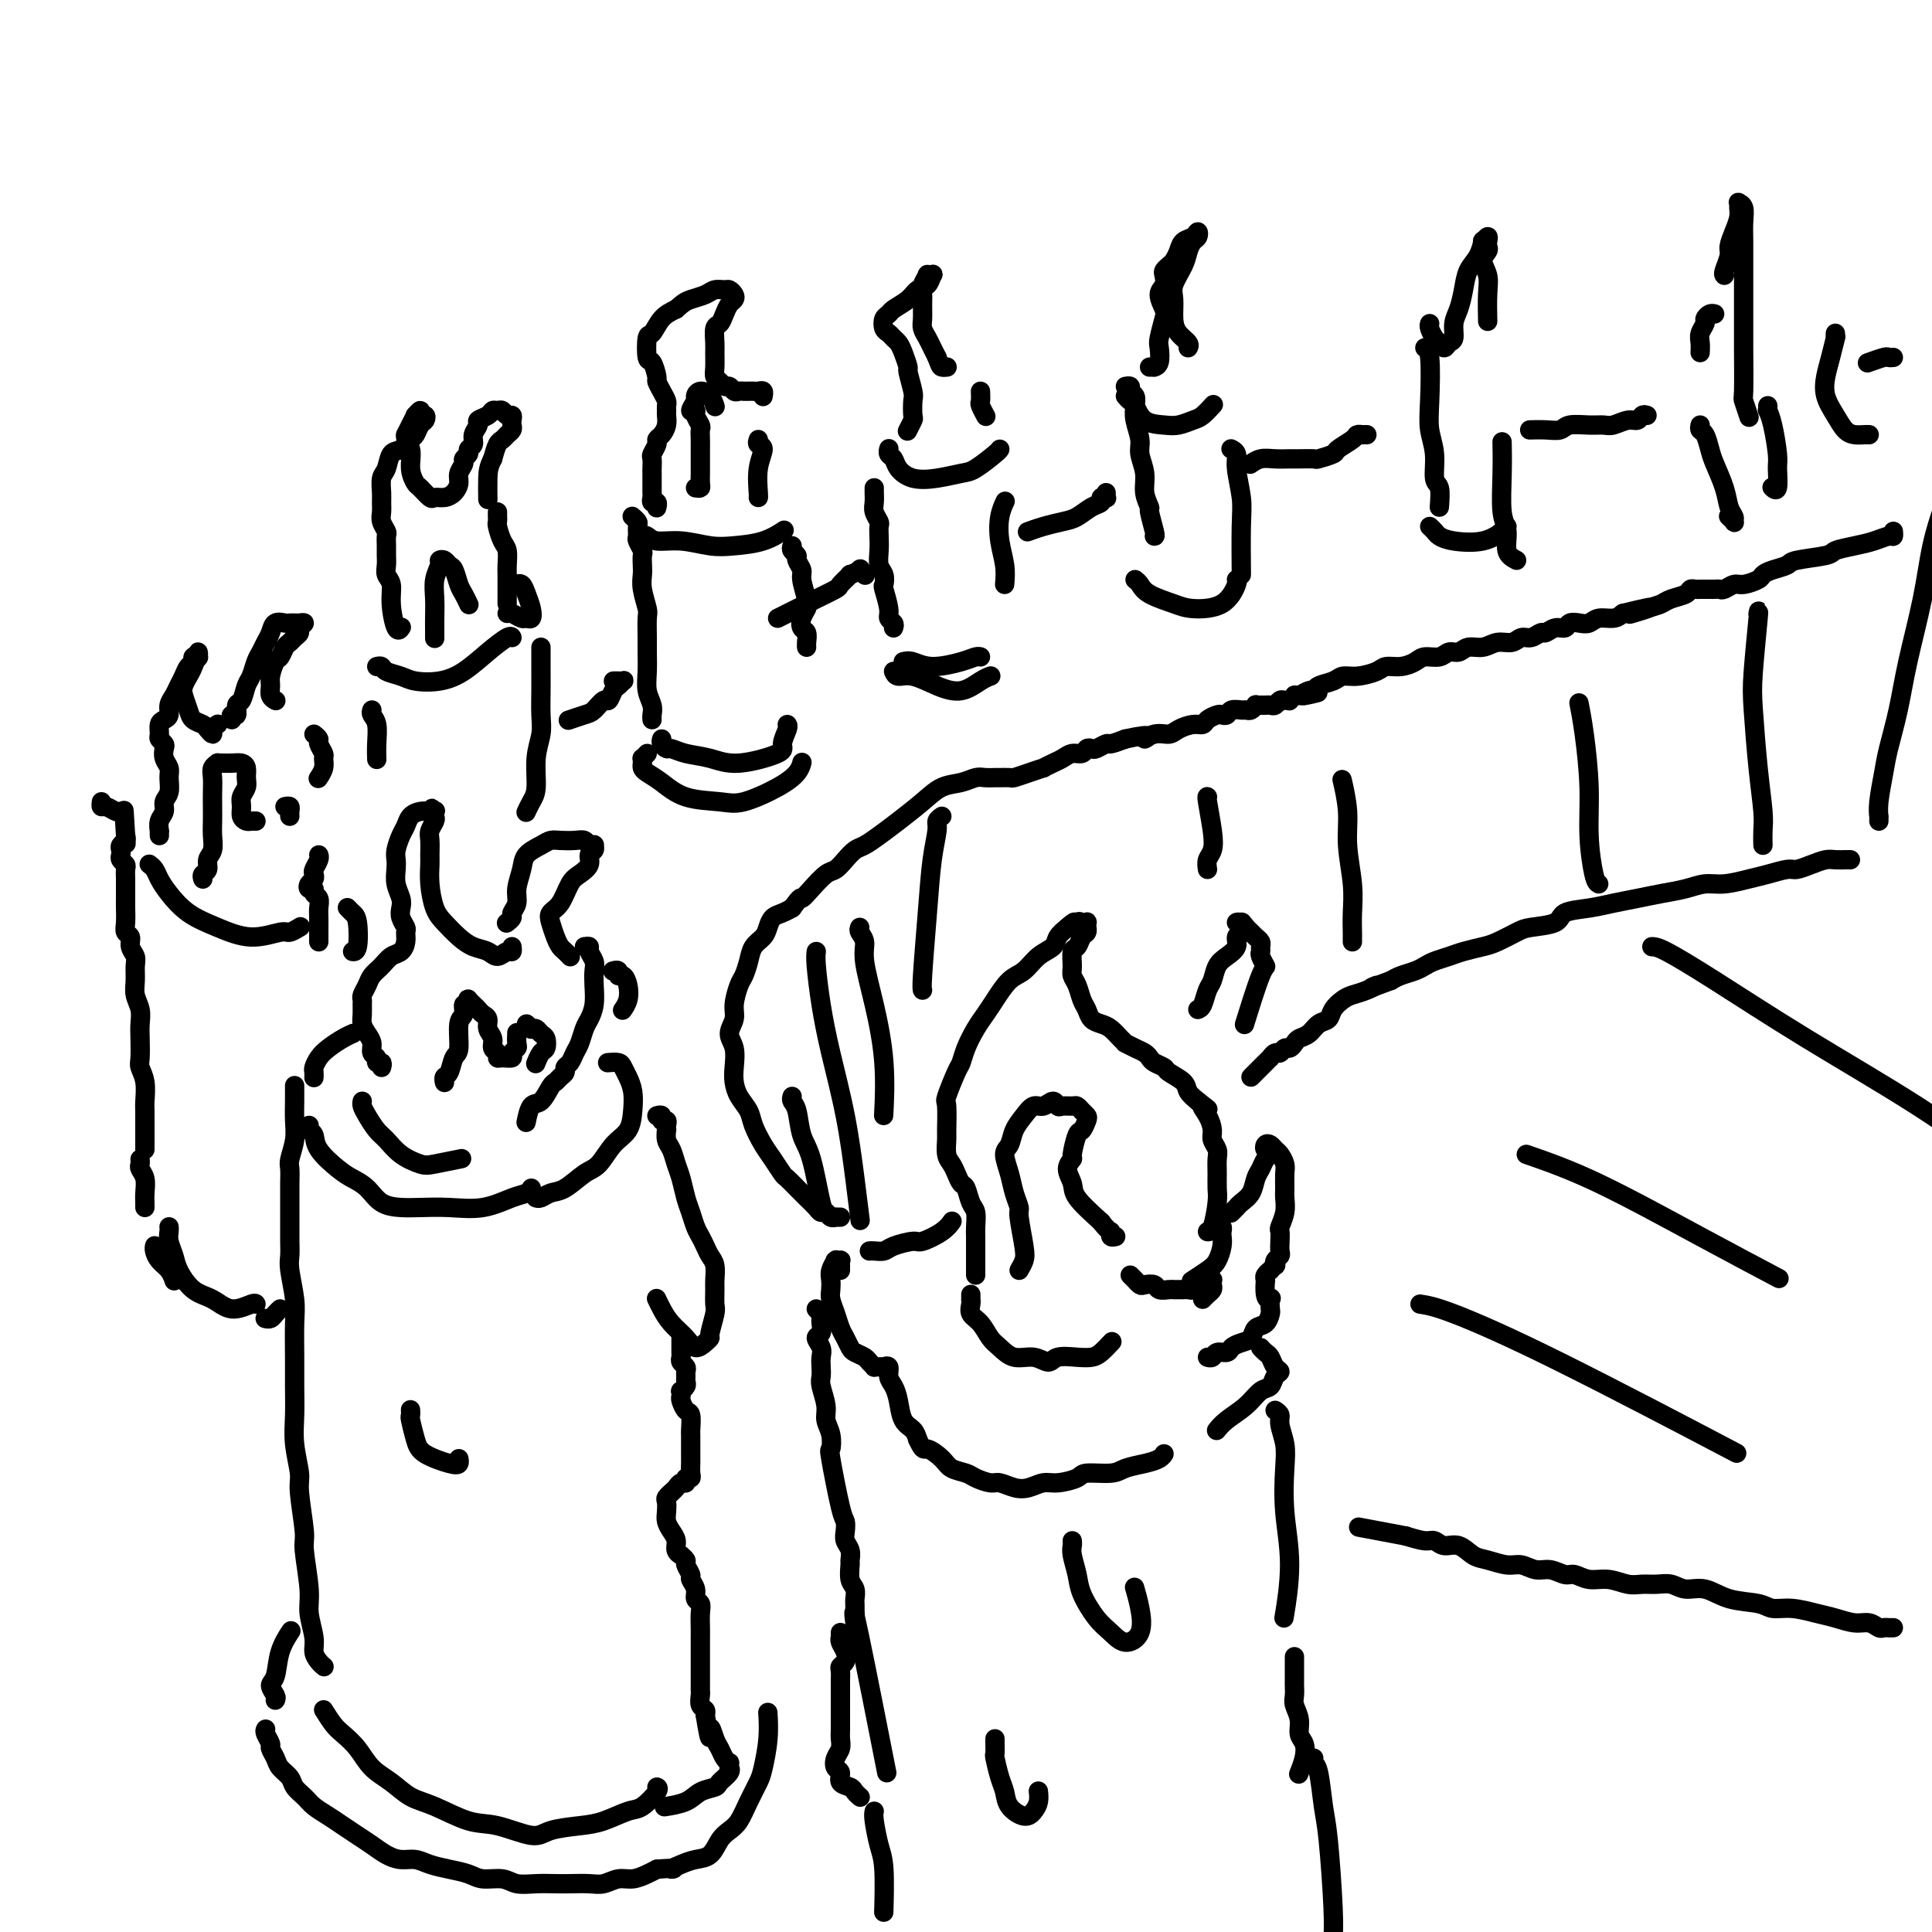 <svg viewBox='0 0 400 400' version='1.1' xmlns='http://www.w3.org/2000/svg' xmlns:xlink='http://www.w3.org/1999/xlink'><g fill='none' stroke='rgb(0,0,0)' stroke-width='4' stroke-linecap='round' stroke-linejoin='round'><path d='M174,263c-0.002,-0.453 -0.004,-0.906 0,-1c0.004,-0.094 0.015,0.171 0,0c-0.015,-0.171 -0.056,-0.780 0,-1c0.056,-0.220 0.207,-0.053 0,0c-0.207,0.053 -0.774,-0.008 -1,0c-0.226,0.008 -0.113,0.085 0,0c0.113,-0.085 0.226,-0.333 0,0c-0.226,0.333 -0.790,1.247 -1,2c-0.210,0.753 -0.067,1.346 0,2c0.067,0.654 0.059,1.368 0,2c-0.059,0.632 -0.170,1.181 0,2c0.170,0.819 0.622,1.907 1,3c0.378,1.093 0.682,2.191 1,3c0.318,0.809 0.648,1.330 1,2c0.352,0.670 0.725,1.490 1,2c0.275,0.510 0.451,0.711 1,1c0.549,0.289 1.471,0.666 2,1c0.529,0.334 0.664,0.625 1,1c0.336,0.375 0.874,0.832 1,1c0.126,0.168 -0.158,0.045 0,0c0.158,-0.045 0.759,-0.012 1,0c0.241,0.012 0.121,0.001 0,0c-0.121,-0.001 -0.243,0.006 0,0c0.243,-0.006 0.853,-0.024 1,0c0.147,0.024 -0.168,0.091 0,0c0.168,-0.091 0.817,-0.340 1,0c0.183,0.340 -0.102,1.270 0,2c0.102,0.730 0.591,1.259 1,2c0.409,0.741 0.739,1.693 1,3c0.261,1.307 0.455,2.967 1,4c0.545,1.033 1.441,1.438 2,2c0.559,0.562 0.779,1.281 1,2'/><path d='M190,298c1.220,2.681 1.270,1.884 2,2c0.730,0.116 2.139,1.145 3,2c0.861,0.855 1.174,1.534 2,2c0.826,0.466 2.164,0.717 3,1c0.836,0.283 1.171,0.599 2,1c0.829,0.401 2.151,0.888 3,1c0.849,0.112 1.226,-0.151 2,0c0.774,0.151 1.945,0.717 3,1c1.055,0.283 1.995,0.282 3,0c1.005,-0.282 2.076,-0.845 3,-1c0.924,-0.155 1.702,0.099 3,0c1.298,-0.099 3.117,-0.551 4,-1c0.883,-0.449 0.832,-0.894 2,-1c1.168,-0.106 3.557,0.125 5,0c1.443,-0.125 1.942,-0.608 3,-1c1.058,-0.392 2.675,-0.693 4,-1c1.325,-0.307 2.357,-0.621 3,-1c0.643,-0.379 0.898,-0.823 1,-1c0.102,-0.177 0.051,-0.089 0,0'/><path d='M201,268c0.003,0.440 0.007,0.879 0,1c-0.007,0.121 -0.024,-0.077 0,0c0.024,0.077 0.089,0.429 0,1c-0.089,0.571 -0.331,1.362 0,2c0.331,0.638 1.236,1.122 2,2c0.764,0.878 1.388,2.149 2,3c0.612,0.851 1.212,1.282 2,2c0.788,0.718 1.765,1.723 3,2c1.235,0.277 2.729,-0.174 4,0c1.271,0.174 2.318,0.973 3,1c0.682,0.027 0.999,-0.718 2,-1c1.001,-0.282 2.685,-0.100 4,0c1.315,0.100 2.260,0.120 3,0c0.740,-0.120 1.276,-0.378 2,-1c0.724,-0.622 1.635,-1.606 2,-2c0.365,-0.394 0.182,-0.197 0,0'/><path d='M202,264c-0.000,-0.325 -0.000,-0.649 0,-1c0.000,-0.351 0.000,-0.727 0,-1c-0.000,-0.273 -0.000,-0.442 0,-1c0.000,-0.558 0.001,-1.504 0,-2c-0.001,-0.496 -0.003,-0.540 0,-1c0.003,-0.460 0.012,-1.335 0,-2c-0.012,-0.665 -0.045,-1.119 0,-2c0.045,-0.881 0.167,-2.189 0,-3c-0.167,-0.811 -0.622,-1.124 -1,-2c-0.378,-0.876 -0.680,-2.317 -1,-3c-0.320,-0.683 -0.660,-0.610 -1,-1c-0.340,-0.390 -0.680,-1.242 -1,-2c-0.320,-0.758 -0.621,-1.423 -1,-2c-0.379,-0.577 -0.835,-1.068 -1,-2c-0.165,-0.932 -0.037,-2.306 0,-3c0.037,-0.694 -0.015,-0.710 0,-2c0.015,-1.290 0.097,-3.856 0,-5c-0.097,-1.144 -0.374,-0.865 0,-2c0.374,-1.135 1.399,-3.683 2,-5c0.601,-1.317 0.779,-1.404 1,-2c0.221,-0.596 0.485,-1.700 1,-3c0.515,-1.300 1.282,-2.794 2,-4c0.718,-1.206 1.388,-2.123 2,-3c0.612,-0.877 1.166,-1.715 2,-3c0.834,-1.285 1.949,-3.016 3,-4c1.051,-0.984 2.039,-1.222 3,-2c0.961,-0.778 1.897,-2.095 3,-3c1.103,-0.905 2.374,-1.397 3,-2c0.626,-0.603 0.607,-1.315 1,-2c0.393,-0.685 1.196,-1.342 2,-2'/><path d='M221,192c2.498,-2.260 1.244,-0.411 1,0c-0.244,0.411 0.523,-0.618 1,-1c0.477,-0.382 0.663,-0.117 1,0c0.337,0.117 0.823,0.087 1,0c0.177,-0.087 0.044,-0.232 0,0c-0.044,0.232 -0.001,0.840 0,1c0.001,0.160 -0.042,-0.128 0,0c0.042,0.128 0.169,0.671 0,1c-0.169,0.329 -0.635,0.444 -1,1c-0.365,0.556 -0.631,1.551 -1,2c-0.369,0.449 -0.842,0.351 -1,1c-0.158,0.649 -0.001,2.046 0,3c0.001,0.954 -0.155,1.463 0,2c0.155,0.537 0.622,1.100 1,2c0.378,0.900 0.667,2.138 1,3c0.333,0.862 0.708,1.348 1,2c0.292,0.652 0.499,1.471 1,2c0.501,0.529 1.296,0.768 2,1c0.704,0.232 1.319,0.457 2,1c0.681,0.543 1.429,1.402 2,2c0.571,0.598 0.965,0.934 1,1c0.035,0.066 -0.290,-0.137 0,0c0.290,0.137 1.195,0.614 2,1c0.805,0.386 1.509,0.680 2,1c0.491,0.320 0.769,0.666 1,1c0.231,0.334 0.414,0.656 1,1c0.586,0.344 1.574,0.711 2,1c0.426,0.289 0.289,0.500 1,1c0.711,0.500 2.268,1.288 3,2c0.732,0.712 0.638,1.346 1,2c0.362,0.654 1.181,1.327 2,2'/><path d='M248,228c3.587,2.777 1.553,1.220 1,1c-0.553,-0.220 0.374,0.899 1,2c0.626,1.101 0.953,2.185 1,3c0.047,0.815 -0.184,1.363 0,2c0.184,0.637 0.782,1.365 1,2c0.218,0.635 0.056,1.179 0,2c-0.056,0.821 -0.005,1.919 0,3c0.005,1.081 -0.037,2.146 0,3c0.037,0.854 0.154,1.497 0,3c-0.154,1.503 -0.580,3.866 -1,5c-0.420,1.134 -0.834,1.038 -1,1c-0.166,-0.038 -0.083,-0.019 0,0'/><path d='M211,263c0.391,-0.676 0.781,-1.352 1,-2c0.219,-0.648 0.266,-1.267 0,-3c-0.266,-1.733 -0.847,-4.579 -1,-6c-0.153,-1.421 0.120,-1.415 0,-2c-0.120,-0.585 -0.632,-1.759 -1,-3c-0.368,-1.241 -0.590,-2.548 -1,-4c-0.410,-1.452 -1.008,-3.048 -1,-4c0.008,-0.952 0.621,-1.259 1,-2c0.379,-0.741 0.525,-1.916 1,-3c0.475,-1.084 1.279,-2.076 2,-3c0.721,-0.924 1.358,-1.778 2,-2c0.642,-0.222 1.289,0.190 2,0c0.711,-0.190 1.486,-0.980 2,-1c0.514,-0.020 0.768,0.730 1,1c0.232,0.270 0.444,0.062 1,0c0.556,-0.062 1.456,0.024 2,0c0.544,-0.024 0.731,-0.156 1,0c0.269,0.156 0.619,0.602 1,1c0.381,0.398 0.791,0.748 1,1c0.209,0.252 0.215,0.406 0,1c-0.215,0.594 -0.651,1.628 -1,2c-0.349,0.372 -0.612,0.081 -1,1c-0.388,0.919 -0.903,3.049 -1,4c-0.097,0.951 0.223,0.725 0,1c-0.223,0.275 -0.987,1.053 -1,2c-0.013,0.947 0.727,2.063 1,3c0.273,0.937 0.078,1.696 1,3c0.922,1.304 2.961,3.152 5,5'/><path d='M228,253c1.552,2.094 1.931,1.829 2,2c0.069,0.171 -0.174,0.777 0,1c0.174,0.223 0.764,0.064 1,0c0.236,-0.064 0.118,-0.032 0,0'/><path d='M252,254c0.421,-0.093 0.842,-0.187 1,0c0.158,0.187 0.052,0.654 0,1c-0.052,0.346 -0.049,0.569 0,1c0.049,0.431 0.146,1.068 0,2c-0.146,0.932 -0.534,2.157 -1,3c-0.466,0.843 -1.010,1.304 -2,2c-0.990,0.696 -2.426,1.627 -3,2c-0.574,0.373 -0.287,0.186 0,0'/><path d='M248,209c0.335,-0.123 0.670,-0.245 1,-1c0.330,-0.755 0.657,-2.141 1,-3c0.343,-0.859 0.704,-1.189 1,-2c0.296,-0.811 0.528,-2.101 1,-3c0.472,-0.899 1.184,-1.406 2,-2c0.816,-0.594 1.735,-1.273 2,-2c0.265,-0.727 -0.124,-1.501 0,-2c0.124,-0.499 0.761,-0.722 1,-1c0.239,-0.278 0.081,-0.611 0,-1c-0.081,-0.389 -0.085,-0.833 0,-1c0.085,-0.167 0.261,-0.056 0,0c-0.261,0.056 -0.957,0.056 -1,0c-0.043,-0.056 0.567,-0.170 1,0c0.433,0.170 0.690,0.623 1,1c0.310,0.377 0.672,0.679 1,1c0.328,0.321 0.623,0.662 1,1c0.377,0.338 0.837,0.673 1,1c0.163,0.327 0.029,0.647 0,1c-0.029,0.353 0.048,0.741 0,1c-0.048,0.259 -0.220,0.390 0,1c0.220,0.610 0.832,1.700 1,2c0.168,0.300 -0.109,-0.188 -1,2c-0.891,2.188 -2.398,7.054 -3,9c-0.602,1.946 -0.301,0.973 0,0'/><path d='M255,251c-0.117,0.119 -0.235,0.237 0,0c0.235,-0.237 0.822,-0.830 1,-1c0.178,-0.170 -0.055,0.082 0,0c0.055,-0.082 0.396,-0.498 1,-1c0.604,-0.502 1.472,-1.090 2,-2c0.528,-0.910 0.717,-2.143 1,-3c0.283,-0.857 0.661,-1.339 1,-2c0.339,-0.661 0.640,-1.501 1,-2c0.360,-0.499 0.779,-0.656 1,-1c0.221,-0.344 0.244,-0.873 0,-1c-0.244,-0.127 -0.756,0.150 -1,0c-0.244,-0.150 -0.219,-0.728 0,-1c0.219,-0.272 0.633,-0.240 1,0c0.367,0.240 0.687,0.687 1,1c0.313,0.313 0.620,0.492 1,1c0.380,0.508 0.835,1.346 1,2c0.165,0.654 0.040,1.124 0,2c-0.040,0.876 0.003,2.156 0,3c-0.003,0.844 -0.053,1.251 0,2c0.053,0.749 0.210,1.839 0,3c-0.210,1.161 -0.787,2.391 -1,3c-0.213,0.609 -0.061,0.597 0,1c0.061,0.403 0.030,1.222 0,2c-0.030,0.778 -0.060,1.514 0,2c0.060,0.486 0.208,0.723 0,1c-0.208,0.277 -0.773,0.595 -1,1c-0.227,0.405 -0.117,0.896 0,1c0.117,0.104 0.241,-0.179 0,0c-0.241,0.179 -0.848,0.821 -1,1c-0.152,0.179 0.151,-0.106 0,0c-0.151,0.106 -0.758,0.602 -1,1c-0.242,0.398 -0.121,0.699 0,1'/><path d='M262,265c-0.393,4.340 0.625,4.189 1,4c0.375,-0.189 0.108,-0.417 0,0c-0.108,0.417 -0.055,1.477 0,2c0.055,0.523 0.114,0.507 0,1c-0.114,0.493 -0.402,1.494 -1,2c-0.598,0.506 -1.507,0.518 -2,1c-0.493,0.482 -0.570,1.435 -1,2c-0.430,0.565 -1.214,0.744 -2,1c-0.786,0.256 -1.573,0.591 -2,1c-0.427,0.409 -0.493,0.894 -1,1c-0.507,0.106 -1.456,-0.168 -2,0c-0.544,0.168 -0.685,0.776 -1,1c-0.315,0.224 -0.804,0.064 -1,0c-0.196,-0.064 -0.098,-0.032 0,0'/><path d='M234,264c0.449,0.452 0.898,0.905 1,1c0.102,0.095 -0.142,-0.167 0,0c0.142,0.167 0.672,0.763 1,1c0.328,0.237 0.455,0.116 1,0c0.545,-0.116 1.509,-0.227 2,0c0.491,0.227 0.509,0.793 1,1c0.491,0.207 1.456,0.055 2,0c0.544,-0.055 0.668,-0.015 1,0c0.332,0.015 0.873,0.004 1,0c0.127,-0.004 -0.159,-0.001 0,0c0.159,0.001 0.764,0.001 1,0c0.236,-0.001 0.102,-0.004 0,0c-0.102,0.004 -0.172,0.015 0,0c0.172,-0.015 0.585,-0.056 1,0c0.415,0.056 0.832,0.207 1,0c0.168,-0.207 0.086,-0.774 0,-1c-0.086,-0.226 -0.177,-0.113 0,0c0.177,0.113 0.622,0.226 1,0c0.378,-0.226 0.690,-0.790 1,-1c0.310,-0.210 0.620,-0.067 1,0c0.380,0.067 0.831,0.059 1,0c0.169,-0.059 0.056,-0.170 0,0c-0.056,0.170 -0.054,0.620 0,1c0.054,0.380 0.159,0.689 0,1c-0.159,0.311 -0.581,0.622 -1,1c-0.419,0.378 -0.834,0.822 -1,1c-0.166,0.178 -0.083,0.089 0,0'/><path d='M180,259c0.227,-0.021 0.453,-0.043 1,0c0.547,0.043 1.413,0.149 2,0c0.587,-0.149 0.893,-0.555 2,-1c1.107,-0.445 3.015,-0.929 4,-1c0.985,-0.071 1.048,0.270 2,0c0.952,-0.270 2.795,-1.149 4,-2c1.205,-0.851 1.773,-1.672 2,-2c0.227,-0.328 0.114,-0.164 0,0'/><path d='M261,279c0.330,0.363 0.660,0.726 1,1c0.340,0.274 0.691,0.459 1,1c0.309,0.541 0.575,1.439 1,2c0.425,0.561 1.010,0.786 1,1c-0.010,0.214 -0.615,0.417 -1,1c-0.385,0.583 -0.552,1.547 -1,2c-0.448,0.453 -1.178,0.395 -2,1c-0.822,0.605 -1.736,1.874 -3,3c-1.264,1.126 -2.879,2.111 -4,3c-1.121,0.889 -1.749,1.683 -2,2c-0.251,0.317 -0.126,0.159 0,0'/><path d='M169,271c0.423,0.449 0.847,0.898 1,1c0.153,0.102 0.036,-0.142 0,0c-0.036,0.142 0.008,0.671 0,1c-0.008,0.329 -0.069,0.458 0,1c0.069,0.542 0.267,1.496 0,2c-0.267,0.504 -0.999,0.558 -1,1c-0.001,0.442 0.731,1.271 1,2c0.269,0.729 0.076,1.357 0,2c-0.076,0.643 -0.035,1.302 0,2c0.035,0.698 0.066,1.435 0,2c-0.066,0.565 -0.227,0.958 0,2c0.227,1.042 0.844,2.732 1,4c0.156,1.268 -0.148,2.112 0,3c0.148,0.888 0.747,1.820 1,3c0.253,1.180 0.159,2.609 0,3c-0.159,0.391 -0.383,-0.257 0,2c0.383,2.257 1.374,7.419 2,10c0.626,2.581 0.886,2.580 1,3c0.114,0.420 0.084,1.263 0,2c-0.084,0.737 -0.220,1.370 0,2c0.220,0.630 0.795,1.257 1,2c0.205,0.743 0.041,1.604 0,2c-0.041,0.396 0.042,0.329 0,1c-0.042,0.671 -0.207,2.080 0,3c0.207,0.920 0.788,1.350 1,2c0.212,0.650 0.057,1.521 0,2c-0.057,0.479 -0.016,0.565 0,1c0.016,0.435 0.008,1.217 0,2'/><path d='M177,334c1.257,10.416 0.399,4.957 0,2c-0.399,-2.957 -0.338,-3.411 1,3c1.338,6.411 3.954,19.689 5,25c1.046,5.311 0.523,2.656 0,0'/><path d='M264,292c0.452,0.292 0.905,0.583 1,1c0.095,0.417 -0.166,0.959 0,2c0.166,1.041 0.759,2.582 1,4c0.241,1.418 0.131,2.714 0,5c-0.131,2.286 -0.283,5.561 0,9c0.283,3.439 0.999,7.041 1,11c0.001,3.959 -0.714,8.274 -1,10c-0.286,1.726 -0.143,0.863 0,0'/><path d='M222,319c0.027,0.295 0.055,0.589 0,1c-0.055,0.411 -0.191,0.938 0,2c0.191,1.062 0.711,2.657 1,4c0.289,1.343 0.348,2.433 1,4c0.652,1.567 1.899,3.610 3,5c1.101,1.390 2.057,2.127 3,3c0.943,0.873 1.874,1.883 3,2c1.126,0.117 2.446,-0.659 3,-2c0.554,-1.341 0.341,-3.246 0,-5c-0.341,-1.754 -0.812,-3.358 -1,-4c-0.188,-0.642 -0.094,-0.321 0,0'/><path d='M174,338c-0.008,0.441 -0.015,0.881 0,1c0.015,0.119 0.053,-0.084 0,0c-0.053,0.084 -0.196,0.456 0,1c0.196,0.544 0.732,1.261 1,2c0.268,0.739 0.268,1.500 0,2c-0.268,0.500 -0.804,0.741 -1,1c-0.196,0.259 -0.052,0.538 0,1c0.052,0.462 0.014,1.107 0,2c-0.014,0.893 -0.003,2.035 0,3c0.003,0.965 -0.003,1.753 0,3c0.003,1.247 0.014,2.954 0,4c-0.014,1.046 -0.052,1.431 0,2c0.052,0.569 0.194,1.322 0,2c-0.194,0.678 -0.725,1.281 -1,2c-0.275,0.719 -0.295,1.554 0,2c0.295,0.446 0.906,0.501 1,1c0.094,0.499 -0.328,1.440 0,2c0.328,0.560 1.408,0.738 2,1c0.592,0.262 0.698,0.609 1,1c0.302,0.391 0.801,0.826 1,1c0.199,0.174 0.100,0.087 0,0'/><path d='M206,360c-0.006,0.199 -0.012,0.398 0,1c0.012,0.602 0.043,1.606 0,2c-0.043,0.394 -0.160,0.177 0,1c0.160,0.823 0.596,2.688 1,4c0.404,1.312 0.778,2.073 1,3c0.222,0.927 0.294,2.020 1,3c0.706,0.980 2.045,1.845 3,2c0.955,0.155 1.524,-0.402 2,-1c0.476,-0.598 0.859,-1.238 1,-2c0.141,-0.762 0.040,-1.646 0,-2c-0.040,-0.354 -0.020,-0.177 0,0'/><path d='M268,343c-0.000,0.325 -0.000,0.649 0,1c0.000,0.351 0.000,0.727 0,1c-0.000,0.273 -0.001,0.443 0,1c0.001,0.557 0.004,1.503 0,2c-0.004,0.497 -0.016,0.546 0,1c0.016,0.454 0.060,1.314 0,2c-0.060,0.686 -0.225,1.197 0,2c0.225,0.803 0.841,1.897 1,3c0.159,1.103 -0.140,2.215 0,3c0.140,0.785 0.718,1.241 1,2c0.282,0.759 0.268,1.820 0,3c-0.268,1.180 -0.791,2.480 -1,3c-0.209,0.520 -0.105,0.260 0,0'/><path d='M181,375c-0.083,0.367 -0.166,0.734 0,2c0.166,1.266 0.581,3.432 1,5c0.419,1.568 0.844,2.537 1,5c0.156,2.463 0.045,6.418 0,8c-0.045,1.582 -0.022,0.791 0,0'/><path d='M272,364c-0.089,0.379 -0.178,0.757 0,1c0.178,0.243 0.622,0.349 1,2c0.378,1.651 0.690,4.846 1,7c0.310,2.154 0.619,3.268 1,7c0.381,3.732 0.833,10.082 1,14c0.167,3.918 0.048,5.405 0,6c-0.048,0.595 -0.024,0.297 0,0'/><path d='M67,354c0.692,1.105 1.385,2.210 2,3c0.615,0.790 1.153,1.265 2,2c0.847,0.735 2.001,1.728 3,3c0.999,1.272 1.841,2.821 3,4c1.159,1.179 2.635,1.988 4,3c1.365,1.012 2.620,2.227 4,3c1.380,0.773 2.884,1.104 5,2c2.116,0.896 4.845,2.356 7,3c2.155,0.644 3.737,0.472 6,1c2.263,0.528 5.208,1.756 7,2c1.792,0.244 2.432,-0.496 4,-1c1.568,-0.504 4.063,-0.772 6,-1c1.937,-0.228 3.314,-0.415 5,-1c1.686,-0.585 3.681,-1.568 5,-2c1.319,-0.432 1.962,-0.312 3,-1c1.038,-0.688 2.472,-2.185 3,-3c0.528,-0.815 0.151,-0.947 0,-1c-0.151,-0.053 -0.075,-0.026 0,0'/><path d='M67,345c0.081,0.068 0.161,0.136 0,0c-0.161,-0.136 -0.564,-0.475 -1,-1c-0.436,-0.525 -0.906,-1.237 -1,-2c-0.094,-0.763 0.186,-1.578 0,-3c-0.186,-1.422 -0.838,-3.452 -1,-5c-0.162,-1.548 0.168,-2.614 0,-5c-0.168,-2.386 -0.833,-6.093 -1,-8c-0.167,-1.907 0.166,-2.013 0,-4c-0.166,-1.987 -0.829,-5.853 -1,-8c-0.171,-2.147 0.150,-2.574 0,-4c-0.150,-1.426 -0.773,-3.851 -1,-6c-0.227,-2.149 -0.060,-4.021 0,-6c0.060,-1.979 0.012,-4.063 0,-6c-0.012,-1.937 0.011,-3.725 0,-6c-0.011,-2.275 -0.055,-5.035 0,-7c0.055,-1.965 0.211,-3.134 0,-5c-0.211,-1.866 -0.789,-4.428 -1,-6c-0.211,-1.572 -0.057,-2.153 0,-3c0.057,-0.847 0.015,-1.959 0,-3c-0.015,-1.041 -0.004,-2.012 0,-3c0.004,-0.988 0.000,-1.992 0,-3c-0.000,-1.008 0.004,-2.019 0,-3c-0.004,-0.981 -0.015,-1.931 0,-3c0.015,-1.069 0.057,-2.256 0,-3c-0.057,-0.744 -0.211,-1.044 0,-2c0.211,-0.956 0.789,-2.568 1,-4c0.211,-1.432 0.057,-2.683 0,-4c-0.057,-1.317 -0.015,-2.701 0,-4c0.015,-1.299 0.004,-2.514 0,-3c-0.004,-0.486 -0.002,-0.243 0,0'/><path d='M64,233c-0.110,0.372 -0.221,0.743 0,1c0.221,0.257 0.772,0.399 1,1c0.228,0.601 0.132,1.660 1,3c0.868,1.340 2.700,2.962 4,4c1.300,1.038 2.068,1.494 3,2c0.932,0.506 2.028,1.063 3,2c0.972,0.937 1.819,2.253 3,3c1.181,0.747 2.697,0.925 4,1c1.303,0.075 2.394,0.045 4,0c1.606,-0.045 3.726,-0.107 6,0c2.274,0.107 4.700,0.382 7,0c2.300,-0.382 4.472,-1.422 6,-2c1.528,-0.578 2.411,-0.694 3,-1c0.589,-0.306 0.882,-0.802 1,-1c0.118,-0.198 0.059,-0.099 0,0'/><path d='M79,221c0.122,-0.448 0.244,-0.897 0,-1c-0.244,-0.103 -0.853,0.138 -1,0c-0.147,-0.138 0.167,-0.656 0,-1c-0.167,-0.344 -0.815,-0.515 -1,-1c-0.185,-0.485 0.094,-1.285 0,-2c-0.094,-0.715 -0.561,-1.343 -1,-2c-0.439,-0.657 -0.851,-1.341 -1,-2c-0.149,-0.659 -0.037,-1.293 0,-2c0.037,-0.707 -0.002,-1.488 0,-2c0.002,-0.512 0.045,-0.756 0,-1c-0.045,-0.244 -0.178,-0.489 0,-1c0.178,-0.511 0.667,-1.288 1,-2c0.333,-0.712 0.510,-1.359 1,-2c0.490,-0.641 1.294,-1.275 2,-2c0.706,-0.725 1.315,-1.541 2,-2c0.685,-0.459 1.448,-0.560 2,-1c0.552,-0.440 0.894,-1.220 1,-2c0.106,-0.780 -0.023,-1.559 0,-2c0.023,-0.441 0.199,-0.544 0,-1c-0.199,-0.456 -0.771,-1.267 -1,-2c-0.229,-0.733 -0.114,-1.390 0,-2c0.114,-0.610 0.226,-1.174 0,-2c-0.226,-0.826 -0.790,-1.916 -1,-3c-0.210,-1.084 -0.067,-2.163 0,-3c0.067,-0.837 0.059,-1.432 0,-2c-0.059,-0.568 -0.167,-1.108 0,-2c0.167,-0.892 0.611,-2.134 1,-3c0.389,-0.866 0.723,-1.356 1,-2c0.277,-0.644 0.498,-1.443 1,-2c0.502,-0.557 1.286,-0.874 2,-1c0.714,-0.126 1.357,-0.063 2,0'/><path d='M89,168c1.023,-1.241 0.079,-0.345 0,0c-0.079,0.345 0.707,0.137 1,0c0.293,-0.137 0.093,-0.204 0,0c-0.093,0.204 -0.077,0.677 0,1c0.077,0.323 0.217,0.494 0,1c-0.217,0.506 -0.791,1.348 -1,2c-0.209,0.652 -0.054,1.116 0,2c0.054,0.884 0.005,2.189 0,3c-0.005,0.811 0.032,1.127 0,2c-0.032,0.873 -0.133,2.304 0,4c0.133,1.696 0.501,3.658 1,5c0.499,1.342 1.131,2.063 2,3c0.869,0.937 1.977,2.089 3,3c1.023,0.911 1.963,1.580 3,2c1.037,0.420 2.173,0.592 3,1c0.827,0.408 1.346,1.051 2,1c0.654,-0.051 1.443,-0.797 2,-1c0.557,-0.203 0.881,0.138 1,0c0.119,-0.138 0.034,-0.754 0,-1c-0.034,-0.246 -0.017,-0.123 0,0'/><path d='M105,191c-0.122,0.095 -0.244,0.189 0,0c0.244,-0.189 0.853,-0.662 1,-1c0.147,-0.338 -0.170,-0.541 0,-1c0.170,-0.459 0.826,-1.173 1,-2c0.174,-0.827 -0.133,-1.766 0,-3c0.133,-1.234 0.706,-2.761 1,-4c0.294,-1.239 0.309,-2.188 1,-3c0.691,-0.812 2.059,-1.487 3,-2c0.941,-0.513 1.456,-0.866 2,-1c0.544,-0.134 1.116,-0.050 2,0c0.884,0.050 2.079,0.065 3,0c0.921,-0.065 1.568,-0.210 2,0c0.432,0.210 0.647,0.777 1,1c0.353,0.223 0.842,0.104 1,0c0.158,-0.104 -0.016,-0.193 0,0c0.016,0.193 0.223,0.669 0,1c-0.223,0.331 -0.874,0.519 -1,1c-0.126,0.481 0.274,1.256 0,2c-0.274,0.744 -1.223,1.458 -2,2c-0.777,0.542 -1.382,0.911 -2,2c-0.618,1.089 -1.248,2.897 -2,4c-0.752,1.103 -1.624,1.500 -2,2c-0.376,0.500 -0.255,1.105 0,2c0.255,0.895 0.643,2.082 1,3c0.357,0.918 0.684,1.566 1,2c0.316,0.434 0.621,0.652 1,1c0.379,0.348 0.833,0.824 1,1c0.167,0.176 0.048,0.050 0,0c-0.048,-0.050 -0.024,-0.025 0,0'/><path d='M92,224c0.025,0.106 0.049,0.211 0,0c-0.049,-0.211 -0.172,-0.739 0,-1c0.172,-0.261 0.639,-0.254 1,-1c0.361,-0.746 0.618,-2.246 1,-3c0.382,-0.754 0.891,-0.761 1,-2c0.109,-1.239 -0.181,-3.709 0,-5c0.181,-1.291 0.832,-1.405 1,-2c0.168,-0.595 -0.148,-1.673 0,-2c0.148,-0.327 0.761,0.097 1,0c0.239,-0.097 0.105,-0.716 0,-1c-0.105,-0.284 -0.182,-0.231 0,0c0.182,0.231 0.622,0.642 1,1c0.378,0.358 0.694,0.662 1,1c0.306,0.338 0.603,0.710 1,1c0.397,0.290 0.895,0.497 1,1c0.105,0.503 -0.183,1.301 0,2c0.183,0.699 0.835,1.297 1,2c0.165,0.703 -0.158,1.510 0,2c0.158,0.490 0.798,0.664 1,1c0.202,0.336 -0.033,0.833 0,1c0.033,0.167 0.335,0.005 1,0c0.665,-0.005 1.695,0.149 2,0c0.305,-0.149 -0.114,-0.601 0,-1c0.114,-0.399 0.763,-0.746 1,-1c0.237,-0.254 0.064,-0.414 0,-1c-0.064,-0.586 -0.018,-1.596 0,-2c0.018,-0.404 0.009,-0.202 0,0'/><path d='M109,212c0.447,0.416 0.894,0.831 1,1c0.106,0.169 -0.128,0.091 0,0c0.128,-0.091 0.620,-0.194 1,0c0.380,0.194 0.648,0.686 1,1c0.352,0.314 0.788,0.449 1,1c0.212,0.551 0.201,1.519 0,2c-0.201,0.481 -0.593,0.476 -1,1c-0.407,0.524 -0.831,1.578 -1,2c-0.169,0.422 -0.085,0.211 0,0'/><path d='M121,196c0.453,-0.064 0.906,-0.128 1,0c0.094,0.128 -0.170,0.449 0,1c0.170,0.551 0.775,1.331 1,2c0.225,0.669 0.071,1.228 0,2c-0.071,0.772 -0.061,1.758 0,3c0.061,1.242 0.171,2.741 0,4c-0.171,1.259 -0.623,2.277 -1,3c-0.377,0.723 -0.679,1.149 -1,2c-0.321,0.851 -0.659,2.126 -1,3c-0.341,0.874 -0.683,1.347 -1,2c-0.317,0.653 -0.610,1.485 -1,2c-0.390,0.515 -0.877,0.713 -1,1c-0.123,0.287 0.119,0.662 0,1c-0.119,0.338 -0.599,0.637 -1,1c-0.401,0.363 -0.724,0.788 -1,1c-0.276,0.212 -0.505,0.212 -1,1c-0.495,0.788 -1.256,2.366 -2,3c-0.744,0.634 -1.469,0.325 -2,1c-0.531,0.675 -0.866,2.336 -1,3c-0.134,0.664 -0.067,0.332 0,0'/><path d='M66,195c-0.002,-0.552 -0.005,-1.103 0,-2c0.005,-0.897 0.016,-2.139 0,-3c-0.016,-0.861 -0.060,-1.340 0,-2c0.060,-0.660 0.225,-1.500 0,-2c-0.225,-0.500 -0.841,-0.659 -1,-1c-0.159,-0.341 0.140,-0.865 0,-1c-0.140,-0.135 -0.718,0.120 -1,0c-0.282,-0.120 -0.268,-0.613 0,-1c0.268,-0.387 0.790,-0.668 1,-1c0.210,-0.332 0.109,-0.716 0,-1c-0.109,-0.284 -0.225,-0.468 0,-1c0.225,-0.532 0.791,-1.413 1,-2c0.209,-0.587 0.060,-0.882 0,-1c-0.060,-0.118 -0.030,-0.059 0,0'/><path d='M65,223c-0.005,0.096 -0.010,0.192 0,0c0.010,-0.192 0.037,-0.671 0,-1c-0.037,-0.329 -0.136,-0.509 0,-1c0.136,-0.491 0.506,-1.295 1,-2c0.494,-0.705 1.112,-1.313 2,-2c0.888,-0.687 2.047,-1.454 3,-2c0.953,-0.546 1.701,-0.870 2,-1c0.299,-0.130 0.150,-0.065 0,0'/><path d='M111,248c0.019,0.008 0.037,0.015 0,0c-0.037,-0.015 -0.131,-0.053 0,0c0.131,0.053 0.485,0.196 1,0c0.515,-0.196 1.190,-0.731 2,-1c0.810,-0.269 1.754,-0.273 3,-1c1.246,-0.727 2.793,-2.178 4,-3c1.207,-0.822 2.076,-1.013 3,-2c0.924,-0.987 1.905,-2.768 3,-4c1.095,-1.232 2.304,-1.916 3,-3c0.696,-1.084 0.878,-2.567 1,-4c0.122,-1.433 0.183,-2.815 0,-4c-0.183,-1.185 -0.610,-2.174 -1,-3c-0.390,-0.826 -0.744,-1.489 -1,-2c-0.256,-0.511 -0.415,-0.868 -1,-1c-0.585,-0.132 -1.596,-0.038 -2,0c-0.404,0.038 -0.202,0.019 0,0'/><path d='M75,228c-0.064,0.276 -0.129,0.553 0,1c0.129,0.447 0.450,1.066 1,2c0.550,0.934 1.327,2.185 2,3c0.673,0.815 1.243,1.196 2,2c0.757,0.804 1.703,2.033 3,3c1.297,0.967 2.946,1.672 4,2c1.054,0.328 1.515,0.281 3,0c1.485,-0.281 3.996,-0.794 5,-1c1.004,-0.206 0.502,-0.103 0,0'/><path d='M136,231c0.453,-0.119 0.906,-0.238 1,0c0.094,0.238 -0.171,0.833 0,1c0.171,0.167 0.777,-0.093 1,0c0.223,0.093 0.063,0.538 0,1c-0.063,0.462 -0.028,0.942 0,1c0.028,0.058 0.049,-0.306 0,0c-0.049,0.306 -0.168,1.282 0,2c0.168,0.718 0.622,1.178 1,2c0.378,0.822 0.679,2.006 1,3c0.321,0.994 0.663,1.799 1,3c0.337,1.201 0.668,2.797 1,4c0.332,1.203 0.666,2.013 1,3c0.334,0.987 0.668,2.150 1,3c0.332,0.850 0.663,1.387 1,2c0.337,0.613 0.679,1.304 1,2c0.321,0.696 0.622,1.398 1,2c0.378,0.602 0.834,1.104 1,2c0.166,0.896 0.040,2.188 0,3c-0.040,0.812 0.004,1.145 0,2c-0.004,0.855 -0.056,2.231 0,3c0.056,0.769 0.219,0.929 0,2c-0.219,1.071 -0.820,3.052 -1,4c-0.180,0.948 0.061,0.862 0,1c-0.061,0.138 -0.426,0.501 -1,1c-0.574,0.499 -1.359,1.135 -2,1c-0.641,-0.135 -1.139,-1.042 -2,-2c-0.861,-0.958 -2.087,-1.968 -3,-3c-0.913,-1.032 -1.515,-2.085 -2,-3c-0.485,-0.915 -0.853,-1.690 -1,-2c-0.147,-0.310 -0.074,-0.155 0,0'/><path d='M141,277c-0.001,-0.059 -0.001,-0.118 0,0c0.001,0.118 0.004,0.413 0,1c-0.004,0.587 -0.015,1.467 0,2c0.015,0.533 0.057,0.720 0,1c-0.057,0.280 -0.212,0.652 0,1c0.212,0.348 0.790,0.670 1,1c0.210,0.330 0.053,0.667 0,1c-0.053,0.333 -0.000,0.663 0,1c0.000,0.337 -0.052,0.682 0,1c0.052,0.318 0.209,0.609 0,1c-0.209,0.391 -0.785,0.883 -1,1c-0.215,0.117 -0.068,-0.139 0,0c0.068,0.139 0.057,0.675 0,1c-0.057,0.325 -0.159,0.439 0,1c0.159,0.561 0.578,1.569 1,2c0.422,0.431 0.845,0.285 1,1c0.155,0.715 0.042,2.290 0,3c-0.042,0.710 -0.011,0.557 0,1c0.011,0.443 0.003,1.484 0,2c-0.003,0.516 0.000,0.506 0,1c-0.000,0.494 -0.004,1.490 0,2c0.004,0.510 0.016,0.533 0,1c-0.016,0.467 -0.060,1.378 0,2c0.060,0.622 0.223,0.954 0,1c-0.223,0.046 -0.833,-0.195 -1,0c-0.167,0.195 0.110,0.825 0,1c-0.110,0.175 -0.607,-0.107 -1,0c-0.393,0.107 -0.684,0.602 -1,1c-0.316,0.398 -0.658,0.699 -1,1'/><path d='M139,309c-0.558,0.567 0.046,-0.014 0,0c-0.046,0.014 -0.742,0.623 -1,1c-0.258,0.377 -0.079,0.524 0,1c0.079,0.476 0.059,1.283 0,2c-0.059,0.717 -0.155,1.345 0,2c0.155,0.655 0.562,1.337 1,2c0.438,0.663 0.906,1.305 1,2c0.094,0.695 -0.186,1.442 0,2c0.186,0.558 0.839,0.927 1,1c0.161,0.073 -0.168,-0.150 0,0c0.168,0.150 0.834,0.673 1,1c0.166,0.327 -0.167,0.459 0,1c0.167,0.541 0.833,1.492 1,2c0.167,0.508 -0.166,0.572 0,1c0.166,0.428 0.829,1.221 1,2c0.171,0.779 -0.150,1.544 0,2c0.150,0.456 0.772,0.601 1,1c0.228,0.399 0.061,1.051 0,2c-0.061,0.949 -0.016,2.194 0,3c0.016,0.806 0.004,1.171 0,2c-0.004,0.829 -0.001,2.120 0,3c0.001,0.880 0.000,1.349 0,2c-0.000,0.651 -0.000,1.484 0,2c0.000,0.516 0.000,0.715 0,1c-0.000,0.285 -0.001,0.658 0,1c0.001,0.342 0.004,0.655 0,1c-0.004,0.345 -0.015,0.722 0,1c0.015,0.278 0.056,0.456 0,1c-0.056,0.544 -0.207,1.454 0,2c0.207,0.546 0.774,0.727 1,1c0.226,0.273 0.113,0.636 0,1'/><path d='M146,355c1.262,7.699 0.916,3.948 1,3c0.084,-0.948 0.597,0.908 1,2c0.403,1.092 0.697,1.421 1,2c0.303,0.579 0.617,1.408 1,2c0.383,0.592 0.837,0.945 1,1c0.163,0.055 0.037,-0.189 0,0c-0.037,0.189 0.017,0.810 0,1c-0.017,0.190 -0.105,-0.052 0,0c0.105,0.052 0.403,0.399 0,1c-0.403,0.601 -1.506,1.457 -2,2c-0.494,0.543 -0.378,0.773 -1,1c-0.622,0.227 -1.981,0.453 -3,1c-1.019,0.547 -1.697,1.417 -3,2c-1.303,0.583 -3.229,0.881 -4,1c-0.771,0.119 -0.385,0.060 0,0'/><path d='M85,292c-0.006,-0.110 -0.013,-0.220 0,0c0.013,0.220 0.045,0.770 0,1c-0.045,0.230 -0.166,0.140 0,1c0.166,0.860 0.619,2.672 1,4c0.381,1.328 0.691,2.174 2,3c1.309,0.826 3.619,1.634 5,2c1.381,0.366 1.833,0.291 2,0c0.167,-0.291 0.048,-0.797 0,-1c-0.048,-0.203 -0.024,-0.101 0,0'/><path d='M55,358c-0.120,0.214 -0.241,0.427 0,1c0.241,0.573 0.842,1.504 1,2c0.158,0.496 -0.127,0.555 0,1c0.127,0.445 0.667,1.274 1,2c0.333,0.726 0.458,1.349 1,2c0.542,0.651 1.499,1.329 2,2c0.501,0.671 0.546,1.334 1,2c0.454,0.666 1.318,1.333 2,2c0.682,0.667 1.183,1.333 2,2c0.817,0.667 1.951,1.334 3,2c1.049,0.666 2.013,1.331 3,2c0.987,0.669 1.997,1.341 3,2c1.003,0.659 2.000,1.304 3,2c1.000,0.696 2.003,1.443 3,2c0.997,0.557 1.989,0.922 3,1c1.011,0.078 2.040,-0.133 3,0c0.960,0.133 1.850,0.609 3,1c1.150,0.391 2.561,0.697 4,1c1.439,0.303 2.905,0.603 4,1c1.095,0.397 1.819,0.891 3,1c1.181,0.109 2.818,-0.167 4,0c1.182,0.167 1.909,0.776 3,1c1.091,0.224 2.546,0.061 4,0c1.454,-0.061 2.906,-0.020 4,0c1.094,0.020 1.829,0.020 3,0c1.171,-0.020 2.779,-0.061 4,0c1.221,0.061 2.057,0.224 3,0c0.943,-0.224 1.995,-0.833 3,-1c1.005,-0.167 1.963,0.109 3,0c1.037,-0.109 2.153,-0.603 3,-1c0.847,-0.397 1.423,-0.699 2,-1'/><path d='M136,387c5.082,-0.418 3.287,0.036 3,0c-0.287,-0.036 0.934,-0.562 2,-1c1.066,-0.438 1.976,-0.787 3,-1c1.024,-0.213 2.161,-0.289 3,-1c0.839,-0.711 1.380,-2.056 2,-3c0.620,-0.944 1.318,-1.485 2,-2c0.682,-0.515 1.349,-1.003 2,-2c0.651,-0.997 1.285,-2.503 2,-4c0.715,-1.497 1.512,-2.987 2,-4c0.488,-1.013 0.667,-1.550 1,-3c0.333,-1.450 0.820,-3.813 1,-6c0.180,-2.187 0.051,-4.196 0,-5c-0.051,-0.804 -0.026,-0.402 0,0'/><path d='M57,352c0.140,-0.225 0.279,-0.450 0,-1c-0.279,-0.550 -0.978,-1.426 -1,-2c-0.022,-0.574 0.633,-0.844 1,-2c0.367,-1.156 0.445,-3.196 1,-5c0.555,-1.804 1.587,-3.373 2,-4c0.413,-0.627 0.206,-0.314 0,0'/><path d='M35,254c0.027,0.271 0.054,0.541 0,1c-0.054,0.459 -0.188,1.105 0,2c0.188,0.895 0.699,2.038 1,3c0.301,0.962 0.392,1.742 1,3c0.608,1.258 1.732,2.992 3,4c1.268,1.008 2.680,1.289 4,2c1.320,0.711 2.550,1.850 4,2c1.450,0.150 3.121,-0.690 4,-1c0.879,-0.310 0.965,-0.088 1,0c0.035,0.088 0.017,0.044 0,0'/><path d='M30,238c-0.000,-0.273 -0.000,-0.547 0,-1c0.000,-0.453 0.001,-1.086 0,-2c-0.001,-0.914 -0.004,-2.108 0,-3c0.004,-0.892 0.015,-1.483 0,-2c-0.015,-0.517 -0.057,-0.960 0,-2c0.057,-1.040 0.211,-2.676 0,-4c-0.211,-1.324 -0.788,-2.335 -1,-3c-0.212,-0.665 -0.061,-0.982 0,-2c0.061,-1.018 0.030,-2.737 0,-4c-0.030,-1.263 -0.061,-2.071 0,-3c0.061,-0.929 0.214,-1.978 0,-3c-0.214,-1.022 -0.793,-2.017 -1,-3c-0.207,-0.983 -0.040,-1.955 0,-3c0.040,-1.045 -0.046,-2.163 0,-3c0.046,-0.837 0.222,-1.392 0,-2c-0.222,-0.608 -0.844,-1.269 -1,-2c-0.156,-0.731 0.154,-1.531 0,-2c-0.154,-0.469 -0.773,-0.606 -1,-1c-0.227,-0.394 -0.061,-1.046 0,-2c0.061,-0.954 0.016,-2.210 0,-3c-0.016,-0.790 -0.003,-1.115 0,-2c0.003,-0.885 -0.003,-2.331 0,-3c0.003,-0.669 0.015,-0.560 0,-1c-0.015,-0.440 -0.056,-1.427 0,-2c0.056,-0.573 0.210,-0.731 0,-1c-0.210,-0.269 -0.785,-0.649 -1,-1c-0.215,-0.351 -0.072,-0.671 0,-1c0.072,-0.329 0.071,-0.665 0,-1c-0.071,-0.335 -0.211,-0.667 0,-1c0.211,-0.333 0.775,-0.667 1,-1c0.225,-0.333 0.113,-0.667 0,-1'/><path d='M26,173c-0.622,-10.111 -0.178,-2.889 0,0c0.178,2.889 0.089,1.444 0,0'/><path d='M31,179c-0.093,-0.070 -0.186,-0.139 0,0c0.186,0.139 0.652,0.487 1,1c0.348,0.513 0.580,1.190 1,2c0.420,0.810 1.030,1.754 2,3c0.970,1.246 2.300,2.794 4,4c1.700,1.206 3.769,2.071 6,3c2.231,0.929 4.623,1.923 7,2c2.377,0.077 4.740,-0.763 6,-1c1.260,-0.237 1.416,0.128 2,0c0.584,-0.128 1.595,-0.751 2,-1c0.405,-0.249 0.202,-0.125 0,0'/><path d='M33,173c-0.009,-0.471 -0.017,-0.941 0,-1c0.017,-0.059 0.061,0.295 0,0c-0.061,-0.295 -0.227,-1.237 0,-2c0.227,-0.763 0.846,-1.345 1,-2c0.154,-0.655 -0.159,-1.383 0,-2c0.159,-0.617 0.788,-1.125 1,-2c0.212,-0.875 0.005,-2.118 0,-3c-0.005,-0.882 0.191,-1.402 0,-2c-0.191,-0.598 -0.769,-1.272 -1,-2c-0.231,-0.728 -0.115,-1.508 0,-2c0.115,-0.492 0.230,-0.695 0,-1c-0.230,-0.305 -0.804,-0.711 -1,-1c-0.196,-0.289 -0.015,-0.462 0,-1c0.015,-0.538 -0.137,-1.443 0,-2c0.137,-0.557 0.561,-0.768 1,-1c0.439,-0.232 0.891,-0.485 1,-1c0.109,-0.515 -0.126,-1.294 0,-2c0.126,-0.706 0.612,-1.341 1,-2c0.388,-0.659 0.677,-1.343 1,-2c0.323,-0.657 0.679,-1.287 1,-2c0.321,-0.713 0.608,-1.510 1,-2c0.392,-0.490 0.889,-0.672 1,-1c0.111,-0.328 -0.166,-0.803 0,-1c0.166,-0.197 0.774,-0.116 1,0c0.226,0.116 0.071,0.268 0,0c-0.071,-0.268 -0.058,-0.957 0,-1c0.058,-0.043 0.159,0.559 0,1c-0.159,0.441 -0.580,0.720 -1,1'/><path d='M40,137c1.128,-1.879 0.449,-0.077 0,1c-0.449,1.077 -0.668,1.430 -1,2c-0.332,0.570 -0.776,1.357 -1,2c-0.224,0.643 -0.229,1.142 0,2c0.229,0.858 0.692,2.077 1,3c0.308,0.923 0.460,1.551 1,2c0.540,0.449 1.469,0.719 2,1c0.531,0.281 0.664,0.573 1,1c0.336,0.427 0.875,0.990 1,1c0.125,0.010 -0.162,-0.533 0,-1c0.162,-0.467 0.774,-0.856 1,-1c0.226,-0.144 0.064,-0.041 0,0c-0.064,0.041 -0.032,0.021 0,0'/><path d='M48,149c-0.120,-0.481 -0.239,-0.962 0,-1c0.239,-0.038 0.838,0.367 1,0c0.162,-0.367 -0.111,-1.505 0,-2c0.111,-0.495 0.607,-0.345 1,-1c0.393,-0.655 0.683,-2.115 1,-3c0.317,-0.885 0.663,-1.195 1,-2c0.337,-0.805 0.667,-2.104 1,-3c0.333,-0.896 0.670,-1.389 1,-2c0.330,-0.611 0.652,-1.341 1,-2c0.348,-0.659 0.723,-1.248 1,-2c0.277,-0.752 0.457,-1.666 1,-2c0.543,-0.334 1.451,-0.089 2,0c0.549,0.089 0.740,0.023 1,0c0.260,-0.023 0.587,-0.003 1,0c0.413,0.003 0.910,-0.010 1,0c0.090,0.010 -0.228,0.044 0,0c0.228,-0.044 1.000,-0.166 1,0c-0.000,0.166 -0.774,0.621 -1,1c-0.226,0.379 0.094,0.683 0,1c-0.094,0.317 -0.602,0.646 -1,1c-0.398,0.354 -0.685,0.731 -1,1c-0.315,0.269 -0.659,0.428 -1,1c-0.341,0.572 -0.681,1.557 -1,2c-0.319,0.443 -0.618,0.343 -1,1c-0.382,0.657 -0.848,2.071 -1,3c-0.152,0.929 0.011,1.373 0,2c-0.011,0.627 -0.195,1.438 0,2c0.195,0.562 0.770,0.875 1,1c0.230,0.125 0.115,0.063 0,0'/><path d='M65,152c0.454,0.365 0.907,0.730 1,1c0.093,0.270 -0.175,0.444 0,1c0.175,0.556 0.793,1.494 1,2c0.207,0.506 0.004,0.579 0,1c-0.004,0.421 0.191,1.190 0,2c-0.191,0.810 -0.769,1.660 -1,2c-0.231,0.340 -0.116,0.170 0,0'/><path d='M42,182c-0.121,-0.359 -0.243,-0.718 0,-1c0.243,-0.282 0.850,-0.487 1,-1c0.150,-0.513 -0.156,-1.334 0,-2c0.156,-0.666 0.774,-1.178 1,-2c0.226,-0.822 0.061,-1.953 0,-3c-0.061,-1.047 -0.017,-2.010 0,-3c0.017,-0.990 0.009,-2.006 0,-3c-0.009,-0.994 -0.017,-1.965 0,-3c0.017,-1.035 0.059,-2.134 0,-3c-0.059,-0.866 -0.220,-1.500 0,-2c0.220,-0.500 0.822,-0.867 1,-1c0.178,-0.133 -0.068,-0.034 0,0c0.068,0.034 0.449,0.001 1,0c0.551,-0.001 1.273,0.030 2,0c0.727,-0.030 1.459,-0.121 2,0c0.541,0.121 0.891,0.455 1,1c0.109,0.545 -0.024,1.301 0,2c0.024,0.699 0.206,1.340 0,2c-0.206,0.660 -0.798,1.340 -1,2c-0.202,0.660 -0.012,1.301 0,2c0.012,0.699 -0.154,1.455 0,2c0.154,0.545 0.629,0.878 1,1c0.371,0.122 0.638,0.033 1,0c0.362,-0.033 0.818,-0.009 1,0c0.182,0.009 0.091,0.005 0,0'/><path d='M59,167c0.423,-0.083 0.845,-0.167 1,0c0.155,0.167 0.042,0.583 0,1c-0.042,0.417 -0.012,0.833 0,1c0.012,0.167 0.006,0.083 0,0'/><path d='M21,166c-0.061,0.453 -0.121,0.906 0,1c0.121,0.094 0.424,-0.171 1,0c0.576,0.171 1.424,0.777 2,1c0.576,0.223 0.879,0.064 1,0c0.121,-0.064 0.061,-0.032 0,0'/><path d='M29,240c0.030,0.349 0.061,0.699 0,1c-0.061,0.301 -0.212,0.554 0,1c0.212,0.446 0.789,1.086 1,2c0.211,0.914 0.057,2.101 0,3c-0.057,0.899 -0.015,1.511 0,2c0.015,0.489 0.004,0.854 0,1c-0.004,0.146 -0.002,0.073 0,0'/><path d='M32,258c0.016,-0.065 0.032,-0.129 0,0c-0.032,0.129 -0.114,0.452 0,1c0.114,0.548 0.422,1.322 1,2c0.578,0.678 1.425,1.259 2,2c0.575,0.741 0.879,1.640 1,2c0.121,0.360 0.061,0.180 0,0'/><path d='M55,273c-0.091,-0.022 -0.182,-0.045 0,0c0.182,0.045 0.636,0.156 1,0c0.364,-0.156 0.636,-0.581 1,-1c0.364,-0.419 0.818,-0.834 1,-1c0.182,-0.166 0.091,-0.083 0,0'/><path d='M72,188c0.023,0.024 0.046,0.049 0,0c-0.046,-0.049 -0.160,-0.171 0,0c0.160,0.171 0.592,0.634 1,1c0.408,0.366 0.790,0.634 1,2c0.210,1.366 0.249,3.829 0,5c-0.249,1.171 -0.785,1.049 -1,1c-0.215,-0.049 -0.107,-0.024 0,0'/><path d='M78,138c0.385,-0.090 0.769,-0.181 1,0c0.231,0.181 0.307,0.633 1,1c0.693,0.367 2.001,0.650 3,1c0.999,0.350 1.690,0.766 3,1c1.310,0.234 3.241,0.287 5,0c1.759,-0.287 3.347,-0.914 5,-2c1.653,-1.086 3.371,-2.631 5,-4c1.629,-1.369 3.169,-2.561 4,-3c0.831,-0.439 0.952,-0.125 1,0c0.048,0.125 0.024,0.063 0,0'/><path d='M83,130c0.081,-0.123 0.161,-0.245 0,0c-0.161,0.245 -0.565,0.858 -1,0c-0.435,-0.858 -0.901,-3.189 -1,-5c-0.099,-1.811 0.170,-3.104 0,-4c-0.170,-0.896 -0.778,-1.396 -1,-2c-0.222,-0.604 -0.059,-1.313 0,-2c0.059,-0.687 0.012,-1.353 0,-2c-0.012,-0.647 0.011,-1.275 0,-2c-0.011,-0.725 -0.056,-1.545 0,-2c0.056,-0.455 0.211,-0.543 0,-1c-0.211,-0.457 -0.790,-1.281 -1,-2c-0.210,-0.719 -0.053,-1.332 0,-2c0.053,-0.668 0.002,-1.391 0,-2c-0.002,-0.609 0.044,-1.104 0,-2c-0.044,-0.896 -0.177,-2.195 0,-3c0.177,-0.805 0.663,-1.118 1,-2c0.337,-0.882 0.524,-2.334 1,-3c0.476,-0.666 1.241,-0.545 2,-1c0.759,-0.455 1.511,-1.485 2,-2c0.489,-0.515 0.715,-0.515 1,-1c0.285,-0.485 0.627,-1.455 1,-2c0.373,-0.545 0.775,-0.664 1,-1c0.225,-0.336 0.271,-0.890 0,-1c-0.271,-0.110 -0.860,0.225 -1,0c-0.140,-0.225 0.170,-1.011 0,-1c-0.170,0.011 -0.819,0.817 -1,1c-0.181,0.183 0.105,-0.258 0,0c-0.105,0.258 -0.601,1.217 -1,2c-0.399,0.783 -0.699,1.392 -1,2'/><path d='M84,90c-0.224,1.257 0.718,1.900 1,3c0.282,1.100 -0.094,2.659 0,4c0.094,1.341 0.658,2.465 1,3c0.342,0.535 0.462,0.481 1,1c0.538,0.519 1.493,1.611 2,2c0.507,0.389 0.566,0.074 1,0c0.434,-0.074 1.245,0.093 2,0c0.755,-0.093 1.455,-0.445 2,-1c0.545,-0.555 0.935,-1.315 1,-2c0.065,-0.685 -0.194,-1.297 0,-2c0.194,-0.703 0.841,-1.497 1,-2c0.159,-0.503 -0.169,-0.715 0,-1c0.169,-0.285 0.834,-0.643 1,-1c0.166,-0.357 -0.168,-0.711 0,-1c0.168,-0.289 0.836,-0.511 1,-1c0.164,-0.489 -0.177,-1.245 0,-2c0.177,-0.755 0.874,-1.508 1,-2c0.126,-0.492 -0.317,-0.721 0,-1c0.317,-0.279 1.394,-0.607 2,-1c0.606,-0.393 0.740,-0.852 1,-1c0.260,-0.148 0.644,0.016 1,0c0.356,-0.016 0.684,-0.212 1,0c0.316,0.212 0.621,0.830 1,1c0.379,0.170 0.831,-0.109 1,0c0.169,0.109 0.057,0.607 0,1c-0.057,0.393 -0.057,0.681 0,1c0.057,0.319 0.170,0.668 0,1c-0.170,0.332 -0.623,0.646 -1,1c-0.377,0.354 -0.678,0.749 -1,1c-0.322,0.251 -0.663,0.357 -1,1c-0.337,0.643 -0.668,1.821 -1,3'/><path d='M102,95c-0.845,1.595 -0.958,2.583 -1,4c-0.042,1.417 -0.012,3.262 0,4c0.012,0.738 0.006,0.369 0,0'/><path d='M90,132c0.000,-0.051 0.000,-0.102 0,0c-0.000,0.102 -0.001,0.359 0,0c0.001,-0.359 0.004,-1.332 0,-2c-0.004,-0.668 -0.016,-1.030 0,-2c0.016,-0.970 0.060,-2.548 0,-4c-0.060,-1.452 -0.223,-2.778 0,-4c0.223,-1.222 0.833,-2.340 1,-3c0.167,-0.660 -0.110,-0.860 0,-1c0.110,-0.140 0.607,-0.218 1,0c0.393,0.218 0.683,0.731 1,1c0.317,0.269 0.659,0.293 1,1c0.341,0.707 0.679,2.097 1,3c0.321,0.903 0.625,1.320 1,2c0.375,0.680 0.821,1.623 1,2c0.179,0.377 0.089,0.189 0,0'/><path d='M103,106c-0.006,0.318 -0.012,0.636 0,1c0.012,0.364 0.042,0.773 0,1c-0.042,0.227 -0.155,0.272 0,1c0.155,0.728 0.577,2.138 1,3c0.423,0.862 0.845,1.176 1,2c0.155,0.824 0.041,2.158 0,3c-0.041,0.842 -0.011,1.193 0,2c0.011,0.807 0.003,2.072 0,3c-0.003,0.928 -0.001,1.519 0,2c0.001,0.481 0.000,0.852 0,1c-0.000,0.148 -0.000,0.074 0,0'/><path d='M77,147c-0.113,0.293 -0.226,0.587 0,1c0.226,0.413 0.793,0.946 1,2c0.207,1.054 0.056,2.630 0,4c-0.056,1.370 -0.016,2.534 0,3c0.016,0.466 0.008,0.233 0,0'/><path d='M105,127c0.219,-0.116 0.438,-0.232 1,0c0.562,0.232 1.468,0.813 2,1c0.532,0.187 0.690,-0.020 1,0c0.310,0.020 0.773,0.268 1,0c0.227,-0.268 0.218,-1.053 0,-2c-0.218,-0.947 -0.646,-2.058 -1,-3c-0.354,-0.942 -0.634,-1.715 -1,-2c-0.366,-0.285 -0.819,-0.081 -1,0c-0.181,0.081 -0.091,0.041 0,0'/><path d='M112,134c-0.000,0.377 -0.000,0.754 0,1c0.000,0.246 0.001,0.361 0,1c-0.001,0.639 -0.004,1.803 0,3c0.004,1.197 0.016,2.428 0,4c-0.016,1.572 -0.060,3.484 0,5c0.060,1.516 0.222,2.634 0,4c-0.222,1.366 -0.830,2.979 -1,5c-0.170,2.021 0.099,4.449 0,6c-0.099,1.551 -0.565,2.225 -1,3c-0.435,0.775 -0.839,1.650 -1,2c-0.161,0.350 -0.081,0.175 0,0'/><path d='M127,201c-0.119,0.033 -0.239,0.067 0,0c0.239,-0.067 0.835,-0.233 1,0c0.165,0.233 -0.103,0.865 0,1c0.103,0.135 0.577,-0.226 1,0c0.423,0.226 0.794,1.040 1,2c0.206,0.960 0.248,2.066 0,3c-0.248,0.934 -0.785,1.695 -1,2c-0.215,0.305 -0.107,0.152 0,0'/><path d='M134,156c-0.422,0.446 -0.843,0.893 -1,1c-0.157,0.107 -0.048,-0.124 0,0c0.048,0.124 0.036,0.604 0,1c-0.036,0.396 -0.096,0.708 0,1c0.096,0.292 0.346,0.564 1,1c0.654,0.436 1.711,1.036 3,2c1.289,0.964 2.811,2.291 5,3c2.189,0.709 5.045,0.799 7,1c1.955,0.201 3.007,0.512 5,0c1.993,-0.512 4.926,-1.849 7,-3c2.074,-1.151 3.289,-2.118 4,-3c0.711,-0.882 0.917,-1.681 1,-2c0.083,-0.319 0.041,-0.160 0,0'/><path d='M137,153c-0.099,0.303 -0.197,0.605 0,1c0.197,0.395 0.691,0.882 1,1c0.309,0.118 0.434,-0.132 1,0c0.566,0.132 1.572,0.647 3,1c1.428,0.353 3.276,0.543 5,1c1.724,0.457 3.324,1.180 6,1c2.676,-0.180 6.430,-1.264 8,-2c1.570,-0.736 0.957,-1.125 1,-2c0.043,-0.875 0.742,-2.236 1,-3c0.258,-0.764 0.074,-0.933 0,-1c-0.074,-0.067 -0.037,-0.034 0,0'/><path d='M135,149c-0.030,-0.262 -0.061,-0.524 0,-1c0.061,-0.476 0.212,-1.165 0,-2c-0.212,-0.835 -0.789,-1.817 -1,-3c-0.211,-1.183 -0.055,-2.566 0,-4c0.055,-1.434 0.011,-2.919 0,-4c-0.011,-1.081 0.011,-1.760 0,-3c-0.011,-1.240 -0.055,-3.042 0,-4c0.055,-0.958 0.211,-1.073 0,-2c-0.211,-0.927 -0.788,-2.667 -1,-4c-0.212,-1.333 -0.061,-2.259 0,-3c0.061,-0.741 0.030,-1.297 0,-2c-0.030,-0.703 -0.061,-1.554 0,-2c0.061,-0.446 0.213,-0.486 0,-1c-0.213,-0.514 -0.793,-1.500 -1,-2c-0.207,-0.500 -0.042,-0.512 0,-1c0.042,-0.488 -0.040,-1.450 0,-2c0.040,-0.550 0.203,-0.686 0,-1c-0.203,-0.314 -0.772,-0.804 -1,-1c-0.228,-0.196 -0.114,-0.098 0,0'/><path d='M133,111c0.307,-0.121 0.614,-0.242 1,0c0.386,0.242 0.850,0.848 2,1c1.150,0.152 2.985,-0.149 5,0c2.015,0.149 4.211,0.747 6,1c1.789,0.253 3.170,0.161 5,0c1.830,-0.161 4.108,-0.389 6,-1c1.892,-0.611 3.398,-1.603 4,-2c0.602,-0.397 0.301,-0.198 0,0'/><path d='M136,105c-0.030,0.120 -0.061,0.239 0,0c0.061,-0.239 0.212,-0.838 0,-1c-0.212,-0.162 -0.789,0.112 -1,0c-0.211,-0.112 -0.057,-0.612 0,-1c0.057,-0.388 0.015,-0.666 0,-1c-0.015,-0.334 -0.004,-0.723 0,-1c0.004,-0.277 -0.000,-0.440 0,-1c0.000,-0.560 0.004,-1.516 0,-2c-0.004,-0.484 -0.016,-0.497 0,-1c0.016,-0.503 0.060,-1.496 0,-2c-0.060,-0.504 -0.222,-0.519 0,-1c0.222,-0.481 0.830,-1.428 1,-2c0.170,-0.572 -0.098,-0.769 0,-1c0.098,-0.231 0.562,-0.496 1,-1c0.438,-0.504 0.850,-1.248 1,-2c0.150,-0.752 0.037,-1.514 0,-2c-0.037,-0.486 0.000,-0.698 0,-1c-0.000,-0.302 -0.038,-0.695 0,-1c0.038,-0.305 0.151,-0.524 0,-1c-0.151,-0.476 -0.566,-1.209 -1,-2c-0.434,-0.791 -0.887,-1.638 -1,-2c-0.113,-0.362 0.116,-0.238 0,-1c-0.116,-0.762 -0.576,-2.410 -1,-3c-0.424,-0.590 -0.813,-0.122 -1,-1c-0.187,-0.878 -0.174,-3.101 0,-4c0.174,-0.899 0.508,-0.473 1,-1c0.492,-0.527 1.140,-2.008 2,-3c0.860,-0.992 1.930,-1.496 3,-2'/><path d='M140,64c1.450,-1.337 2.076,-1.680 3,-2c0.924,-0.320 2.146,-0.619 3,-1c0.854,-0.381 1.340,-0.845 2,-1c0.660,-0.155 1.494,-0.001 2,0c0.506,0.001 0.682,-0.152 1,0c0.318,0.152 0.776,0.608 1,1c0.224,0.392 0.214,0.719 0,1c-0.214,0.281 -0.632,0.516 -1,1c-0.368,0.484 -0.687,1.217 -1,2c-0.313,0.783 -0.619,1.617 -1,2c-0.381,0.383 -0.835,0.316 -1,1c-0.165,0.684 -0.041,2.119 0,3c0.041,0.881 -0.000,1.207 0,2c0.000,0.793 0.041,2.054 0,3c-0.041,0.946 -0.166,1.578 0,2c0.166,0.422 0.622,0.635 1,1c0.378,0.365 0.679,0.882 1,1c0.321,0.118 0.663,-0.165 1,0c0.337,0.165 0.668,0.776 1,1c0.332,0.224 0.666,0.060 1,0c0.334,-0.060 0.668,-0.017 1,0c0.332,0.017 0.663,0.008 1,0c0.337,-0.008 0.679,-0.016 1,0c0.321,0.016 0.622,0.057 1,0c0.378,-0.057 0.833,-0.211 1,0c0.167,0.211 0.045,0.788 0,1c-0.045,0.212 -0.013,0.061 0,0c0.013,-0.061 0.006,-0.030 0,0'/><path d='M157,91c-0.144,0.392 -0.287,0.785 0,1c0.287,0.215 1.005,0.254 1,1c-0.005,0.746 -0.733,2.200 -1,4c-0.267,1.800 -0.072,3.946 0,5c0.072,1.054 0.021,1.015 0,1c-0.021,-0.015 -0.010,-0.008 0,0'/><path d='M144,101c0.423,0.063 0.845,0.126 1,0c0.155,-0.126 0.042,-0.442 0,-1c-0.042,-0.558 -0.011,-1.358 0,-2c0.011,-0.642 0.004,-1.127 0,-2c-0.004,-0.873 -0.005,-2.135 0,-3c0.005,-0.865 0.017,-1.332 0,-2c-0.017,-0.668 -0.062,-1.536 0,-2c0.062,-0.464 0.231,-0.523 0,-1c-0.231,-0.477 -0.861,-1.370 -1,-2c-0.139,-0.630 0.214,-0.996 0,-1c-0.214,-0.004 -0.993,0.355 -1,0c-0.007,-0.355 0.758,-1.422 1,-2c0.242,-0.578 -0.040,-0.666 0,-1c0.040,-0.334 0.403,-0.914 1,-1c0.597,-0.086 1.430,0.323 2,1c0.570,0.677 0.877,1.622 1,2c0.123,0.378 0.061,0.189 0,0'/><path d='M164,113c-0.122,0.326 -0.244,0.652 0,1c0.244,0.348 0.853,0.720 1,1c0.147,0.280 -0.170,0.470 0,1c0.170,0.530 0.827,1.402 1,2c0.173,0.598 -0.137,0.924 0,2c0.137,1.076 0.720,2.903 1,4c0.280,1.097 0.257,1.463 0,2c-0.257,0.537 -0.748,1.244 -1,2c-0.252,0.756 -0.264,1.562 0,2c0.264,0.438 0.803,0.509 1,1c0.197,0.491 0.053,1.401 0,2c-0.053,0.599 -0.015,0.885 0,1c0.015,0.115 0.008,0.057 0,0'/><path d='M187,137c0.552,-0.135 1.104,-0.271 2,0c0.896,0.271 2.135,0.948 4,1c1.865,0.052 4.356,-0.522 6,-1c1.644,-0.478 2.443,-0.859 3,-1c0.557,-0.141 0.874,-0.040 1,0c0.126,0.040 0.063,0.020 0,0'/><path d='M185,139c0.202,0.471 0.403,0.943 1,1c0.597,0.057 1.589,-0.300 3,0c1.411,0.300 3.240,1.257 5,2c1.760,0.743 3.451,1.271 5,1c1.549,-0.271 2.955,-1.342 4,-2c1.045,-0.658 1.727,-0.902 2,-1c0.273,-0.098 0.136,-0.049 0,0'/><path d='M185,130c0.121,-0.339 0.242,-0.678 0,-1c-0.242,-0.322 -0.849,-0.628 -1,-1c-0.151,-0.372 0.152,-0.809 0,-2c-0.152,-1.191 -0.759,-3.137 -1,-4c-0.241,-0.863 -0.117,-0.643 0,-1c0.117,-0.357 0.227,-1.290 0,-2c-0.227,-0.710 -0.792,-1.198 -1,-2c-0.208,-0.802 -0.060,-1.920 0,-3c0.060,-1.080 0.030,-2.123 0,-3c-0.030,-0.877 -0.061,-1.586 0,-2c0.061,-0.414 0.212,-0.531 0,-1c-0.212,-0.469 -0.789,-1.289 -1,-2c-0.211,-0.711 -0.057,-1.314 0,-2c0.057,-0.686 0.015,-1.454 0,-2c-0.015,-0.546 -0.004,-0.870 0,-1c0.004,-0.130 0.002,-0.065 0,0'/><path d='M184,93c0.027,-0.095 0.053,-0.190 0,0c-0.053,0.190 -0.186,0.665 0,1c0.186,0.335 0.690,0.531 1,1c0.310,0.469 0.427,1.210 1,2c0.573,0.790 1.604,1.627 3,2c1.396,0.373 3.159,0.282 5,0c1.841,-0.282 3.761,-0.755 5,-1c1.239,-0.245 1.796,-0.262 3,-1c1.204,-0.738 3.055,-2.199 4,-3c0.945,-0.801 0.984,-0.943 1,-1c0.016,-0.057 0.008,-0.028 0,0'/><path d='M188,89c-0.113,0.218 -0.225,0.437 0,0c0.225,-0.437 0.788,-1.529 1,-2c0.212,-0.471 0.072,-0.320 0,-1c-0.072,-0.680 -0.075,-2.192 0,-3c0.075,-0.808 0.227,-0.913 0,-2c-0.227,-1.087 -0.834,-3.156 -1,-4c-0.166,-0.844 0.110,-0.464 0,-1c-0.110,-0.536 -0.608,-1.988 -1,-3c-0.392,-1.012 -0.680,-1.584 -1,-2c-0.320,-0.416 -0.671,-0.675 -1,-1c-0.329,-0.325 -0.637,-0.716 -1,-1c-0.363,-0.284 -0.781,-0.460 -1,-1c-0.219,-0.540 -0.239,-1.444 0,-2c0.239,-0.556 0.736,-0.764 1,-1c0.264,-0.236 0.295,-0.502 1,-1c0.705,-0.498 2.085,-1.230 3,-2c0.915,-0.770 1.366,-1.579 2,-2c0.634,-0.421 1.453,-0.454 2,-1c0.547,-0.546 0.822,-1.604 1,-2c0.178,-0.396 0.258,-0.128 0,0c-0.258,0.128 -0.854,0.116 -1,0c-0.146,-0.116 0.157,-0.337 0,0c-0.157,0.337 -0.775,1.231 -1,2c-0.225,0.769 -0.057,1.413 0,2c0.057,0.587 0.004,1.116 0,2c-0.004,0.884 0.040,2.124 0,3c-0.040,0.876 -0.165,1.390 0,2c0.165,0.610 0.621,1.318 1,2c0.379,0.682 0.680,1.338 1,2c0.320,0.662 0.660,1.331 1,2'/><path d='M194,74c0.630,1.691 0.705,1.917 1,2c0.295,0.083 0.810,0.022 1,0c0.190,-0.022 0.054,-0.006 0,0c-0.054,0.006 -0.027,0.003 0,0'/><path d='M203,81c0.030,0.792 0.060,1.583 0,2c-0.060,0.417 -0.208,0.458 0,1c0.208,0.542 0.774,1.583 1,2c0.226,0.417 0.113,0.208 0,0'/><path d='M208,121c0.105,-1.252 0.211,-2.504 0,-4c-0.211,-1.496 -0.737,-3.236 -1,-5c-0.263,-1.764 -0.263,-3.552 0,-5c0.263,-1.448 0.789,-2.557 1,-3c0.211,-0.443 0.105,-0.222 0,0'/><path d='M392,337c-0.328,0.009 -0.656,0.017 -1,0c-0.344,-0.017 -0.703,-0.060 -1,0c-0.297,0.060 -0.532,0.224 -1,0c-0.468,-0.224 -1.170,-0.834 -2,-1c-0.830,-0.166 -1.787,0.114 -3,0c-1.213,-0.114 -2.681,-0.622 -4,-1c-1.319,-0.378 -2.487,-0.625 -4,-1c-1.513,-0.375 -3.370,-0.879 -5,-1c-1.630,-0.121 -3.034,0.140 -4,0c-0.966,-0.140 -1.493,-0.682 -3,-1c-1.507,-0.318 -3.992,-0.411 -6,-1c-2.008,-0.589 -3.538,-1.675 -5,-2c-1.462,-0.325 -2.855,0.110 -4,0c-1.145,-0.110 -2.042,-0.766 -3,-1c-0.958,-0.234 -1.978,-0.048 -3,0c-1.022,0.048 -2.045,-0.044 -3,0c-0.955,0.044 -1.840,0.223 -3,0c-1.160,-0.223 -2.593,-0.848 -4,-1c-1.407,-0.152 -2.789,0.171 -4,0c-1.211,-0.171 -2.253,-0.834 -3,-1c-0.747,-0.166 -1.199,0.167 -2,0c-0.801,-0.167 -1.950,-0.833 -3,-1c-1.050,-0.167 -1.999,0.164 -3,0c-1.001,-0.164 -2.053,-0.822 -3,-1c-0.947,-0.178 -1.790,0.125 -3,0c-1.210,-0.125 -2.786,-0.679 -4,-1c-1.214,-0.321 -2.067,-0.411 -3,-1c-0.933,-0.589 -1.946,-1.677 -3,-2c-1.054,-0.323 -2.148,0.120 -3,0c-0.852,-0.120 -1.460,-0.801 -2,-1c-0.540,-0.199 -1.011,0.086 -2,0c-0.989,-0.086 -2.494,-0.543 -4,-1'/><path d='M291,318c-16.833,-3.167 -8.417,-1.583 0,0'/><path d='M174,252c-0.447,0.008 -0.893,0.017 -1,0c-0.107,-0.017 0.127,-0.059 0,0c-0.127,0.059 -0.614,0.220 -1,0c-0.386,-0.220 -0.669,-0.821 -1,-1c-0.331,-0.179 -0.708,0.064 -1,0c-0.292,-0.064 -0.497,-0.435 -1,-1c-0.503,-0.565 -1.304,-1.323 -2,-2c-0.696,-0.677 -1.288,-1.271 -2,-2c-0.712,-0.729 -1.543,-1.591 -2,-2c-0.457,-0.409 -0.541,-0.363 -1,-1c-0.459,-0.637 -1.292,-1.955 -2,-3c-0.708,-1.045 -1.289,-1.816 -2,-3c-0.711,-1.184 -1.550,-2.780 -2,-4c-0.450,-1.220 -0.512,-2.063 -1,-3c-0.488,-0.937 -1.404,-1.969 -2,-3c-0.596,-1.031 -0.874,-2.061 -1,-3c-0.126,-0.939 -0.101,-1.786 0,-3c0.101,-1.214 0.279,-2.794 0,-4c-0.279,-1.206 -1.014,-2.037 -1,-3c0.014,-0.963 0.778,-2.056 1,-3c0.222,-0.944 -0.096,-1.737 0,-3c0.096,-1.263 0.607,-2.996 1,-4c0.393,-1.004 0.669,-1.280 1,-2c0.331,-0.720 0.718,-1.884 1,-3c0.282,-1.116 0.460,-2.183 1,-3c0.540,-0.817 1.443,-1.385 2,-2c0.557,-0.615 0.768,-1.278 1,-2c0.232,-0.722 0.486,-1.502 1,-2c0.514,-0.498 1.290,-0.714 2,-1c0.710,-0.286 1.355,-0.643 2,-1'/><path d='M164,188c2.075,-2.853 1.763,-1.986 2,-2c0.237,-0.014 1.022,-0.911 2,-2c0.978,-1.089 2.148,-2.371 3,-3c0.852,-0.629 1.385,-0.605 2,-1c0.615,-0.395 1.310,-1.210 2,-2c0.690,-0.790 1.374,-1.555 2,-2c0.626,-0.445 1.195,-0.571 2,-1c0.805,-0.429 1.846,-1.161 3,-2c1.154,-0.839 2.420,-1.784 4,-3c1.580,-1.216 3.473,-2.704 5,-4c1.527,-1.296 2.689,-2.400 4,-3c1.311,-0.600 2.770,-0.697 4,-1c1.230,-0.303 2.232,-0.814 3,-1c0.768,-0.186 1.304,-0.049 2,0c0.696,0.049 1.554,0.010 2,0c0.446,-0.010 0.481,0.007 1,0c0.519,-0.007 1.521,-0.040 2,0c0.479,0.040 0.436,0.151 1,0c0.564,-0.151 1.737,-0.565 3,-1c1.263,-0.435 2.617,-0.891 3,-1c0.383,-0.109 -0.206,0.129 0,0c0.206,-0.129 1.207,-0.627 2,-1c0.793,-0.373 1.379,-0.622 2,-1c0.621,-0.378 1.279,-0.885 2,-1c0.721,-0.115 1.507,0.161 2,0c0.493,-0.161 0.694,-0.760 1,-1c0.306,-0.240 0.717,-0.119 1,0c0.283,0.119 0.437,0.238 1,0c0.563,-0.238 1.536,-0.833 2,-1c0.464,-0.167 0.418,0.095 1,0c0.582,-0.095 1.791,-0.548 3,-1'/><path d='M233,153c6.706,-1.483 4.472,-0.191 4,0c-0.472,0.191 0.819,-0.719 2,-1c1.181,-0.281 2.252,0.065 3,0c0.748,-0.065 1.174,-0.543 2,-1c0.826,-0.457 2.052,-0.893 3,-1c0.948,-0.107 1.616,0.116 2,0c0.384,-0.116 0.483,-0.571 1,-1c0.517,-0.429 1.452,-0.833 2,-1c0.548,-0.167 0.710,-0.098 1,0c0.290,0.098 0.707,0.223 1,0c0.293,-0.223 0.461,-0.796 1,-1c0.539,-0.204 1.450,-0.041 2,0c0.550,0.041 0.740,-0.042 1,0c0.260,0.042 0.590,0.207 1,0c0.410,-0.207 0.898,-0.788 1,-1c0.102,-0.212 -0.184,-0.057 0,0c0.184,0.057 0.837,0.015 1,0c0.163,-0.015 -0.164,-0.003 0,0c0.164,0.003 0.817,-0.003 1,0c0.183,0.003 -0.106,0.015 0,0c0.106,-0.015 0.607,-0.057 1,0c0.393,0.057 0.679,0.212 1,0c0.321,-0.212 0.679,-0.793 1,-1c0.321,-0.207 0.607,-0.041 1,0c0.393,0.041 0.893,-0.041 1,0c0.107,0.041 -0.178,0.207 0,0c0.178,-0.207 0.821,-0.788 1,-1c0.179,-0.212 -0.106,-0.057 0,0c0.106,0.057 0.602,0.016 1,0c0.398,-0.016 0.699,-0.008 1,0'/><path d='M270,144c5.678,-1.328 1.374,-0.148 0,0c-1.374,0.148 0.184,-0.735 1,-1c0.816,-0.265 0.892,0.087 1,0c0.108,-0.087 0.249,-0.615 1,-1c0.751,-0.385 2.112,-0.629 3,-1c0.888,-0.371 1.304,-0.869 2,-1c0.696,-0.131 1.671,0.106 3,0c1.329,-0.106 3.012,-0.554 4,-1c0.988,-0.446 1.280,-0.889 2,-1c0.720,-0.111 1.870,0.110 3,0c1.130,-0.110 2.242,-0.550 3,-1c0.758,-0.450 1.161,-0.909 2,-1c0.839,-0.091 2.115,0.187 3,0c0.885,-0.187 1.381,-0.839 2,-1c0.619,-0.161 1.363,0.168 2,0c0.637,-0.168 1.168,-0.834 2,-1c0.832,-0.166 1.966,0.167 3,0c1.034,-0.167 1.969,-0.833 3,-1c1.031,-0.167 2.159,0.167 3,0c0.841,-0.167 1.394,-0.833 2,-1c0.606,-0.167 1.266,0.167 2,0c0.734,-0.167 1.544,-0.833 2,-1c0.456,-0.167 0.559,0.165 1,0c0.441,-0.165 1.221,-0.828 2,-1c0.779,-0.172 1.559,0.146 2,0c0.441,-0.146 0.545,-0.756 1,-1c0.455,-0.244 1.263,-0.121 2,0c0.737,0.121 1.404,0.238 2,0c0.596,-0.238 1.122,-0.833 2,-1c0.878,-0.167 2.108,0.095 3,0c0.892,-0.095 1.446,-0.548 2,-1'/><path d='M336,127c10.524,-2.582 3.836,-0.537 2,0c-1.836,0.537 1.182,-0.434 3,-1c1.818,-0.566 2.438,-0.726 3,-1c0.562,-0.274 1.067,-0.662 2,-1c0.933,-0.338 2.295,-0.627 3,-1c0.705,-0.373 0.752,-0.832 1,-1c0.248,-0.168 0.697,-0.045 1,0c0.303,0.045 0.462,0.013 1,0c0.538,-0.013 1.457,-0.008 2,0c0.543,0.008 0.710,0.017 1,0c0.290,-0.017 0.701,-0.060 1,0c0.299,0.060 0.485,0.223 1,0c0.515,-0.223 1.358,-0.833 2,-1c0.642,-0.167 1.083,0.110 2,0c0.917,-0.110 2.310,-0.607 3,-1c0.690,-0.393 0.676,-0.683 1,-1c0.324,-0.317 0.988,-0.662 2,-1c1.012,-0.338 2.374,-0.668 3,-1c0.626,-0.332 0.516,-0.666 2,-1c1.484,-0.334 4.562,-0.668 6,-1c1.438,-0.332 1.237,-0.662 2,-1c0.763,-0.338 2.492,-0.683 4,-1c1.508,-0.317 2.796,-0.607 4,-1c1.204,-0.393 2.323,-0.889 3,-1c0.677,-0.111 0.913,0.162 1,0c0.087,-0.162 0.025,-0.761 0,-1c-0.025,-0.239 -0.012,-0.120 0,0'/><path d='M389,170c-0.007,-0.472 -0.014,-0.944 0,-1c0.014,-0.056 0.048,0.306 0,0c-0.048,-0.306 -0.180,-1.278 0,-3c0.180,-1.722 0.671,-4.192 1,-6c0.329,-1.808 0.496,-2.952 1,-5c0.504,-2.048 1.344,-4.998 2,-8c0.656,-3.002 1.129,-6.056 2,-10c0.871,-3.944 2.141,-8.779 3,-13c0.859,-4.221 1.308,-7.829 2,-11c0.692,-3.171 1.626,-5.906 2,-7c0.374,-1.094 0.187,-0.547 0,0'/><path d='M383,178c-0.034,0.000 -0.068,0.000 0,0c0.068,-0.000 0.237,-0.001 0,0c-0.237,0.001 -0.881,0.003 -1,0c-0.119,-0.003 0.287,-0.011 0,0c-0.287,0.011 -1.269,0.041 -2,0c-0.731,-0.041 -1.213,-0.151 -2,0c-0.787,0.151 -1.878,0.565 -3,1c-1.122,0.435 -2.274,0.891 -3,1c-0.726,0.109 -1.026,-0.129 -2,0c-0.974,0.129 -2.622,0.626 -4,1c-1.378,0.374 -2.485,0.625 -4,1c-1.515,0.375 -3.436,0.874 -5,1c-1.564,0.126 -2.770,-0.121 -4,0c-1.230,0.121 -2.483,0.610 -4,1c-1.517,0.390 -3.296,0.681 -5,1c-1.704,0.319 -3.331,0.667 -5,1c-1.669,0.333 -3.378,0.653 -5,1c-1.622,0.347 -3.157,0.722 -5,1c-1.843,0.278 -3.995,0.459 -5,1c-1.005,0.541 -0.862,1.440 -2,2c-1.138,0.560 -3.558,0.780 -5,1c-1.442,0.220 -1.908,0.440 -3,1c-1.092,0.560 -2.810,1.459 -4,2c-1.190,0.541 -1.852,0.722 -3,1c-1.148,0.278 -2.782,0.652 -4,1c-1.218,0.348 -2.021,0.671 -3,1c-0.979,0.329 -2.135,0.666 -3,1c-0.865,0.334 -1.438,0.667 -2,1c-0.562,0.333 -1.113,0.667 -2,1c-0.887,0.333 -2.111,0.667 -3,1c-0.889,0.333 -1.445,0.667 -2,1'/><path d='M288,203c-6.170,2.345 -3.593,1.208 -3,1c0.593,-0.208 -0.796,0.511 -2,1c-1.204,0.489 -2.224,0.746 -3,1c-0.776,0.254 -1.310,0.506 -2,1c-0.690,0.494 -1.537,1.232 -2,2c-0.463,0.768 -0.544,1.568 -1,2c-0.456,0.432 -1.288,0.498 -2,1c-0.712,0.502 -1.304,1.440 -2,2c-0.696,0.560 -1.496,0.743 -2,1c-0.504,0.257 -0.712,0.590 -1,1c-0.288,0.410 -0.655,0.898 -1,1c-0.345,0.102 -0.666,-0.184 -1,0c-0.334,0.184 -0.680,0.836 -1,1c-0.320,0.164 -0.614,-0.160 -1,0c-0.386,0.160 -0.864,0.803 -1,1c-0.136,0.197 0.068,-0.052 0,0c-0.068,0.052 -0.410,0.406 -1,1c-0.590,0.594 -1.428,1.429 -2,2c-0.572,0.571 -0.878,0.877 -1,1c-0.122,0.123 -0.061,0.061 0,0'/><path d='M365,175c-0.023,-1.002 -0.046,-2.003 0,-3c0.046,-0.997 0.160,-1.988 0,-4c-0.160,-2.012 -0.593,-5.043 -1,-9c-0.407,-3.957 -0.789,-8.839 -1,-12c-0.211,-3.161 -0.253,-4.600 0,-8c0.253,-3.400 0.799,-8.762 1,-11c0.201,-2.238 0.057,-1.354 0,-1c-0.057,0.354 -0.029,0.177 0,0'/><path d='M331,183c-0.303,-0.166 -0.607,-0.332 -1,-2c-0.393,-1.668 -0.876,-4.836 -1,-8c-0.124,-3.164 0.111,-6.322 0,-10c-0.111,-3.678 -0.568,-7.875 -1,-11c-0.432,-3.125 -0.838,-5.179 -1,-6c-0.162,-0.821 -0.081,-0.411 0,0'/><path d='M280,195c-0.002,-0.396 -0.005,-0.793 0,-1c0.005,-0.207 0.016,-0.226 0,-1c-0.016,-0.774 -0.061,-2.303 0,-4c0.061,-1.697 0.226,-3.563 0,-6c-0.226,-2.438 -0.844,-5.447 -1,-8c-0.156,-2.553 0.150,-4.649 0,-7c-0.150,-2.351 -0.757,-4.957 -1,-6c-0.243,-1.043 -0.121,-0.521 0,0'/><path d='M250,180c-0.105,-0.694 -0.210,-1.387 0,-2c0.210,-0.613 0.736,-1.145 1,-2c0.264,-0.855 0.267,-2.033 0,-4c-0.267,-1.967 -0.803,-4.722 -1,-6c-0.197,-1.278 -0.056,-1.079 0,-1c0.056,0.079 0.028,0.040 0,0'/><path d='M195,169c-0.447,0.315 -0.894,0.631 -1,1c-0.106,0.369 0.129,0.793 0,2c-0.129,1.207 -0.623,3.199 -1,6c-0.377,2.801 -0.637,6.411 -1,11c-0.363,4.589 -0.828,10.159 -1,13c-0.172,2.841 -0.049,2.955 0,3c0.049,0.045 0.025,0.023 0,0'/><path d='M178,192c-0.125,0.265 -0.250,0.529 0,1c0.250,0.471 0.876,1.147 1,2c0.124,0.853 -0.254,1.883 0,4c0.254,2.117 1.140,5.320 2,9c0.860,3.680 1.693,7.837 2,12c0.307,4.163 0.088,8.332 0,10c-0.088,1.668 -0.044,0.834 0,0'/><path d='M169,197c-0.073,0.583 -0.146,1.167 0,3c0.146,1.833 0.512,4.916 1,8c0.488,3.084 1.098,6.169 2,10c0.902,3.831 2.098,8.408 3,13c0.902,4.592 1.512,9.198 2,13c0.488,3.802 0.854,6.801 1,8c0.146,1.199 0.073,0.600 0,0'/><path d='M164,227c-0.095,0.326 -0.191,0.651 0,1c0.191,0.349 0.668,0.720 1,2c0.332,1.280 0.520,3.467 1,5c0.480,1.533 1.252,2.411 2,5c0.748,2.589 1.471,6.889 2,9c0.529,2.111 0.866,2.032 1,2c0.134,-0.032 0.067,-0.016 0,0'/><path d='M235,120c0.327,0.249 0.653,0.497 1,1c0.347,0.503 0.713,1.259 2,2c1.287,0.741 3.494,1.466 5,2c1.506,0.534 2.313,0.875 4,1c1.687,0.125 4.256,0.034 6,-1c1.744,-1.034 2.662,-3.009 3,-4c0.338,-0.991 0.097,-0.997 0,-1c-0.097,-0.003 -0.048,-0.001 0,0'/><path d='M239,111c0.122,0.018 0.244,0.035 0,-1c-0.244,-1.035 -0.854,-3.124 -1,-4c-0.146,-0.876 0.172,-0.540 0,-1c-0.172,-0.460 -0.834,-1.715 -1,-3c-0.166,-1.285 0.166,-2.599 0,-4c-0.166,-1.401 -0.828,-2.890 -1,-4c-0.172,-1.110 0.146,-1.841 0,-3c-0.146,-1.159 -0.756,-2.745 -1,-4c-0.244,-1.255 -0.122,-2.179 0,-3c0.122,-0.821 0.243,-1.541 0,-2c-0.243,-0.459 -0.849,-0.659 -1,-1c-0.151,-0.341 0.152,-0.823 0,-1c-0.152,-0.177 -0.758,-0.051 -1,0c-0.242,0.051 -0.121,0.025 0,0'/><path d='M233,82c0.343,0.393 0.685,0.786 1,1c0.315,0.214 0.602,0.250 1,1c0.398,0.750 0.907,2.213 2,3c1.093,0.787 2.770,0.897 4,1c1.230,0.103 2.015,0.199 3,0c0.985,-0.199 2.171,-0.692 3,-1c0.829,-0.308 1.300,-0.429 2,-1c0.700,-0.571 1.629,-1.592 2,-2c0.371,-0.408 0.186,-0.204 0,0'/><path d='M238,76c0.415,0.002 0.829,0.004 1,0c0.171,-0.004 0.097,-0.015 0,0c-0.097,0.015 -0.219,0.057 0,0c0.219,-0.057 0.778,-0.213 1,-1c0.222,-0.787 0.107,-2.207 0,-3c-0.107,-0.793 -0.207,-0.961 0,-2c0.207,-1.039 0.721,-2.951 1,-4c0.279,-1.049 0.323,-1.237 0,-2c-0.323,-0.763 -1.012,-2.103 -1,-3c0.012,-0.897 0.724,-1.353 1,-2c0.276,-0.647 0.116,-1.486 0,-2c-0.116,-0.514 -0.187,-0.705 0,-1c0.187,-0.295 0.631,-0.694 1,-1c0.369,-0.306 0.663,-0.517 1,-1c0.337,-0.483 0.718,-1.236 1,-2c0.282,-0.764 0.465,-1.537 1,-2c0.535,-0.463 1.422,-0.616 2,-1c0.578,-0.384 0.847,-0.999 1,-1c0.153,-0.001 0.191,0.611 0,1c-0.191,0.389 -0.611,0.553 -1,1c-0.389,0.447 -0.746,1.176 -1,2c-0.254,0.824 -0.406,1.743 -1,3c-0.594,1.257 -1.630,2.851 -2,4c-0.370,1.149 -0.075,1.853 0,3c0.075,1.147 -0.071,2.738 0,4c0.071,1.262 0.359,2.194 1,3c0.641,0.806 1.634,1.486 2,2c0.366,0.514 0.105,0.861 0,1c-0.105,0.139 -0.052,0.069 0,0'/><path d='M255,93c-0.121,-0.063 -0.243,-0.126 0,0c0.243,0.126 0.850,0.442 1,1c0.150,0.558 -0.156,1.360 0,3c0.156,1.640 0.774,4.120 1,6c0.226,1.880 0.061,3.160 0,6c-0.061,2.840 -0.017,7.240 0,9c0.017,1.760 0.009,0.880 0,0'/><path d='M296,109c0.360,0.336 0.720,0.672 1,1c0.280,0.328 0.482,0.648 1,1c0.518,0.352 1.354,0.735 3,1c1.646,0.265 4.101,0.411 6,0c1.899,-0.411 3.242,-1.380 4,-2c0.758,-0.620 0.931,-0.891 1,-1c0.069,-0.109 0.035,-0.054 0,0'/><path d='M298,105c0.121,-1.583 0.242,-3.167 0,-4c-0.242,-0.833 -0.849,-0.917 -1,-2c-0.151,-1.083 0.152,-3.166 0,-5c-0.152,-1.834 -0.759,-3.420 -1,-5c-0.241,-1.580 -0.116,-3.156 0,-6c0.116,-2.844 0.224,-6.958 0,-9c-0.224,-2.042 -0.778,-2.012 -1,-2c-0.222,0.012 -0.111,0.006 0,0'/><path d='M296,67c-0.089,0.216 -0.179,0.433 0,1c0.179,0.567 0.626,1.485 1,2c0.374,0.515 0.674,0.626 1,1c0.326,0.374 0.679,1.010 1,1c0.321,-0.010 0.611,-0.666 1,-1c0.389,-0.334 0.877,-0.347 1,-1c0.123,-0.653 -0.118,-1.945 0,-3c0.118,-1.055 0.596,-1.874 1,-3c0.404,-1.126 0.734,-2.560 1,-4c0.266,-1.440 0.467,-2.888 1,-4c0.533,-1.112 1.397,-1.889 2,-3c0.603,-1.111 0.946,-2.557 1,-3c0.054,-0.443 -0.180,0.118 0,0c0.180,-0.118 0.776,-0.916 1,-1c0.224,-0.084 0.078,0.546 0,1c-0.078,0.454 -0.088,0.730 0,1c0.088,0.270 0.272,0.532 0,1c-0.272,0.468 -1.001,1.142 -1,2c0.001,0.858 0.732,1.900 1,3c0.268,1.100 0.072,2.258 0,4c-0.072,1.742 -0.021,4.069 0,5c0.021,0.931 0.010,0.465 0,0'/><path d='M314,116c-0.876,-0.462 -1.751,-0.923 -2,-2c-0.249,-1.077 0.129,-2.769 0,-4c-0.129,-1.231 -0.767,-2.000 -1,-4c-0.233,-2.000 -0.063,-5.231 0,-8c0.063,-2.769 0.018,-5.077 0,-6c-0.018,-0.923 -0.009,-0.462 0,0'/><path d='M352,88c-0.087,0.385 -0.174,0.770 0,1c0.174,0.230 0.610,0.306 1,1c0.390,0.694 0.735,2.007 1,3c0.265,0.993 0.449,1.667 1,3c0.551,1.333 1.469,3.325 2,5c0.531,1.675 0.674,3.034 1,4c0.326,0.966 0.833,1.541 1,2c0.167,0.459 -0.007,0.804 0,1c0.007,0.196 0.194,0.245 0,0c-0.194,-0.245 -0.770,-0.784 -1,-1c-0.230,-0.216 -0.115,-0.108 0,0'/><path d='M352,73c0.032,-0.674 0.064,-1.347 0,-2c-0.064,-0.653 -0.224,-1.285 0,-2c0.224,-0.715 0.831,-1.512 1,-2c0.169,-0.488 -0.099,-0.667 0,-1c0.099,-0.333 0.565,-0.820 1,-1c0.435,-0.180 0.839,-0.051 1,0c0.161,0.051 0.081,0.026 0,0'/><path d='M357,57c-0.119,-0.125 -0.238,-0.249 0,-1c0.238,-0.751 0.834,-2.127 1,-3c0.166,-0.873 -0.099,-1.243 0,-2c0.099,-0.757 0.561,-1.902 1,-3c0.439,-1.098 0.853,-2.149 1,-3c0.147,-0.851 0.025,-1.501 0,-2c-0.025,-0.499 0.046,-0.846 0,-1c-0.046,-0.154 -0.208,-0.117 0,0c0.208,0.117 0.788,0.312 1,1c0.212,0.688 0.057,1.869 0,3c-0.057,1.131 -0.015,2.213 0,4c0.015,1.787 0.003,4.280 0,7c-0.003,2.720 0.003,5.668 0,8c-0.003,2.332 -0.015,4.047 0,7c0.015,2.953 0.055,7.142 0,9c-0.055,1.858 -0.207,1.385 0,2c0.207,0.615 0.773,2.319 1,3c0.227,0.681 0.113,0.341 0,0'/><path d='M366,84c0.022,0.469 0.044,0.938 0,1c-0.044,0.062 -0.154,-0.284 0,0c0.154,0.284 0.574,1.197 1,3c0.426,1.803 0.860,4.497 1,6c0.140,1.503 -0.014,1.815 0,3c0.014,1.185 0.196,3.242 0,4c-0.196,0.758 -0.770,0.217 -1,0c-0.230,-0.217 -0.115,-0.108 0,0'/><path d='M380,69c-0.023,0.518 -0.046,1.037 0,1c0.046,-0.037 0.162,-0.628 0,0c-0.162,0.628 -0.601,2.476 -1,4c-0.399,1.524 -0.756,2.724 -1,4c-0.244,1.276 -0.374,2.629 0,4c0.374,1.371 1.253,2.760 2,4c0.747,1.240 1.363,2.332 2,3c0.637,0.668 1.294,0.911 2,1c0.706,0.089 1.459,0.024 2,0c0.541,-0.024 0.869,-0.007 1,0c0.131,0.007 0.066,0.003 0,0'/><path d='M392,74c-0.399,0.030 -0.798,0.060 -1,0c-0.202,-0.060 -0.208,-0.208 -1,0c-0.792,0.208 -2.369,0.774 -3,1c-0.631,0.226 -0.315,0.113 0,0'/><path d='M341,86c-0.349,-0.121 -0.698,-0.243 -1,0c-0.302,0.243 -0.558,0.850 -1,1c-0.442,0.150 -1.071,-0.157 -2,0c-0.929,0.157 -2.160,0.778 -3,1c-0.840,0.222 -1.291,0.045 -2,0c-0.709,-0.045 -1.675,0.040 -3,0c-1.325,-0.040 -3.007,-0.207 -4,0c-0.993,0.207 -1.297,0.787 -2,1c-0.703,0.213 -1.805,0.057 -3,0c-1.195,-0.057 -2.484,-0.016 -3,0c-0.516,0.016 -0.258,0.008 0,0'/><path d='M283,90c-0.451,-0.004 -0.903,-0.008 -1,0c-0.097,0.008 0.159,0.029 0,0c-0.159,-0.029 -0.733,-0.109 -1,0c-0.267,0.109 -0.227,0.407 -1,1c-0.773,0.593 -2.361,1.479 -3,2c-0.639,0.521 -0.330,0.675 -1,1c-0.670,0.325 -2.318,0.819 -3,1c-0.682,0.181 -0.399,0.047 -1,0c-0.601,-0.047 -2.088,-0.009 -3,0c-0.912,0.009 -1.250,-0.012 -2,0c-0.750,0.012 -1.914,0.056 -3,0c-1.086,-0.056 -2.095,-0.211 -3,0c-0.905,0.211 -1.705,0.788 -2,1c-0.295,0.212 -0.084,0.061 0,0c0.084,-0.061 0.042,-0.030 0,0'/><path d='M229,103c0.009,-0.534 0.018,-1.068 0,-1c-0.018,0.068 -0.062,0.738 0,1c0.062,0.262 0.232,0.115 0,0c-0.232,-0.115 -0.865,-0.200 -1,0c-0.135,0.200 0.229,0.683 0,1c-0.229,0.317 -1.049,0.467 -2,1c-0.951,0.533 -2.031,1.449 -3,2c-0.969,0.551 -1.827,0.735 -3,1c-1.173,0.265 -2.662,0.610 -4,1c-1.338,0.390 -2.525,0.826 -3,1c-0.475,0.174 -0.237,0.087 0,0'/><path d='M179,119c-0.035,-0.028 -0.070,-0.056 0,0c0.070,0.056 0.245,0.195 0,0c-0.245,-0.195 -0.910,-0.725 -1,-1c-0.090,-0.275 0.396,-0.296 0,0c-0.396,0.296 -1.675,0.909 -2,1c-0.325,0.091 0.305,-0.342 0,0c-0.305,0.342 -1.545,1.457 -2,2c-0.455,0.543 -0.126,0.513 -1,1c-0.874,0.487 -2.953,1.490 -4,2c-1.047,0.510 -1.064,0.529 -2,1c-0.936,0.471 -2.790,1.396 -4,2c-1.210,0.604 -1.774,0.887 -2,1c-0.226,0.113 -0.113,0.057 0,0'/><path d='M127,141c0.451,0.002 0.903,0.004 1,0c0.097,-0.004 -0.159,-0.013 0,0c0.159,0.013 0.733,0.050 1,0c0.267,-0.050 0.227,-0.187 0,0c-0.227,0.187 -0.642,0.698 -1,1c-0.358,0.302 -0.661,0.395 -1,1c-0.339,0.605 -0.715,1.721 -1,2c-0.285,0.279 -0.480,-0.279 -1,0c-0.520,0.279 -1.366,1.394 -2,2c-0.634,0.606 -1.055,0.702 -2,1c-0.945,0.298 -2.413,0.800 -3,1c-0.587,0.200 -0.294,0.100 0,0'/><path d='M342,196c0.558,0.016 1.116,0.033 3,1c1.884,0.967 5.093,2.886 10,6c4.907,3.114 11.511,7.423 19,12c7.489,4.577 15.863,9.423 23,14c7.137,4.577 13.037,8.886 16,11c2.963,2.114 2.989,2.033 3,2c0.011,-0.033 0.005,-0.016 0,0'/><path d='M316,239c4.411,1.530 8.821,3.060 15,6c6.179,2.940 14.125,7.292 21,11c6.875,3.708 12.679,6.774 15,8c2.321,1.226 1.161,0.613 0,0'/><path d='M294,270c1.452,0.220 2.905,0.440 7,2c4.095,1.560 10.833,4.458 22,10c11.167,5.542 26.762,13.726 33,17c6.238,3.274 3.119,1.637 0,0'/></g>
</svg>